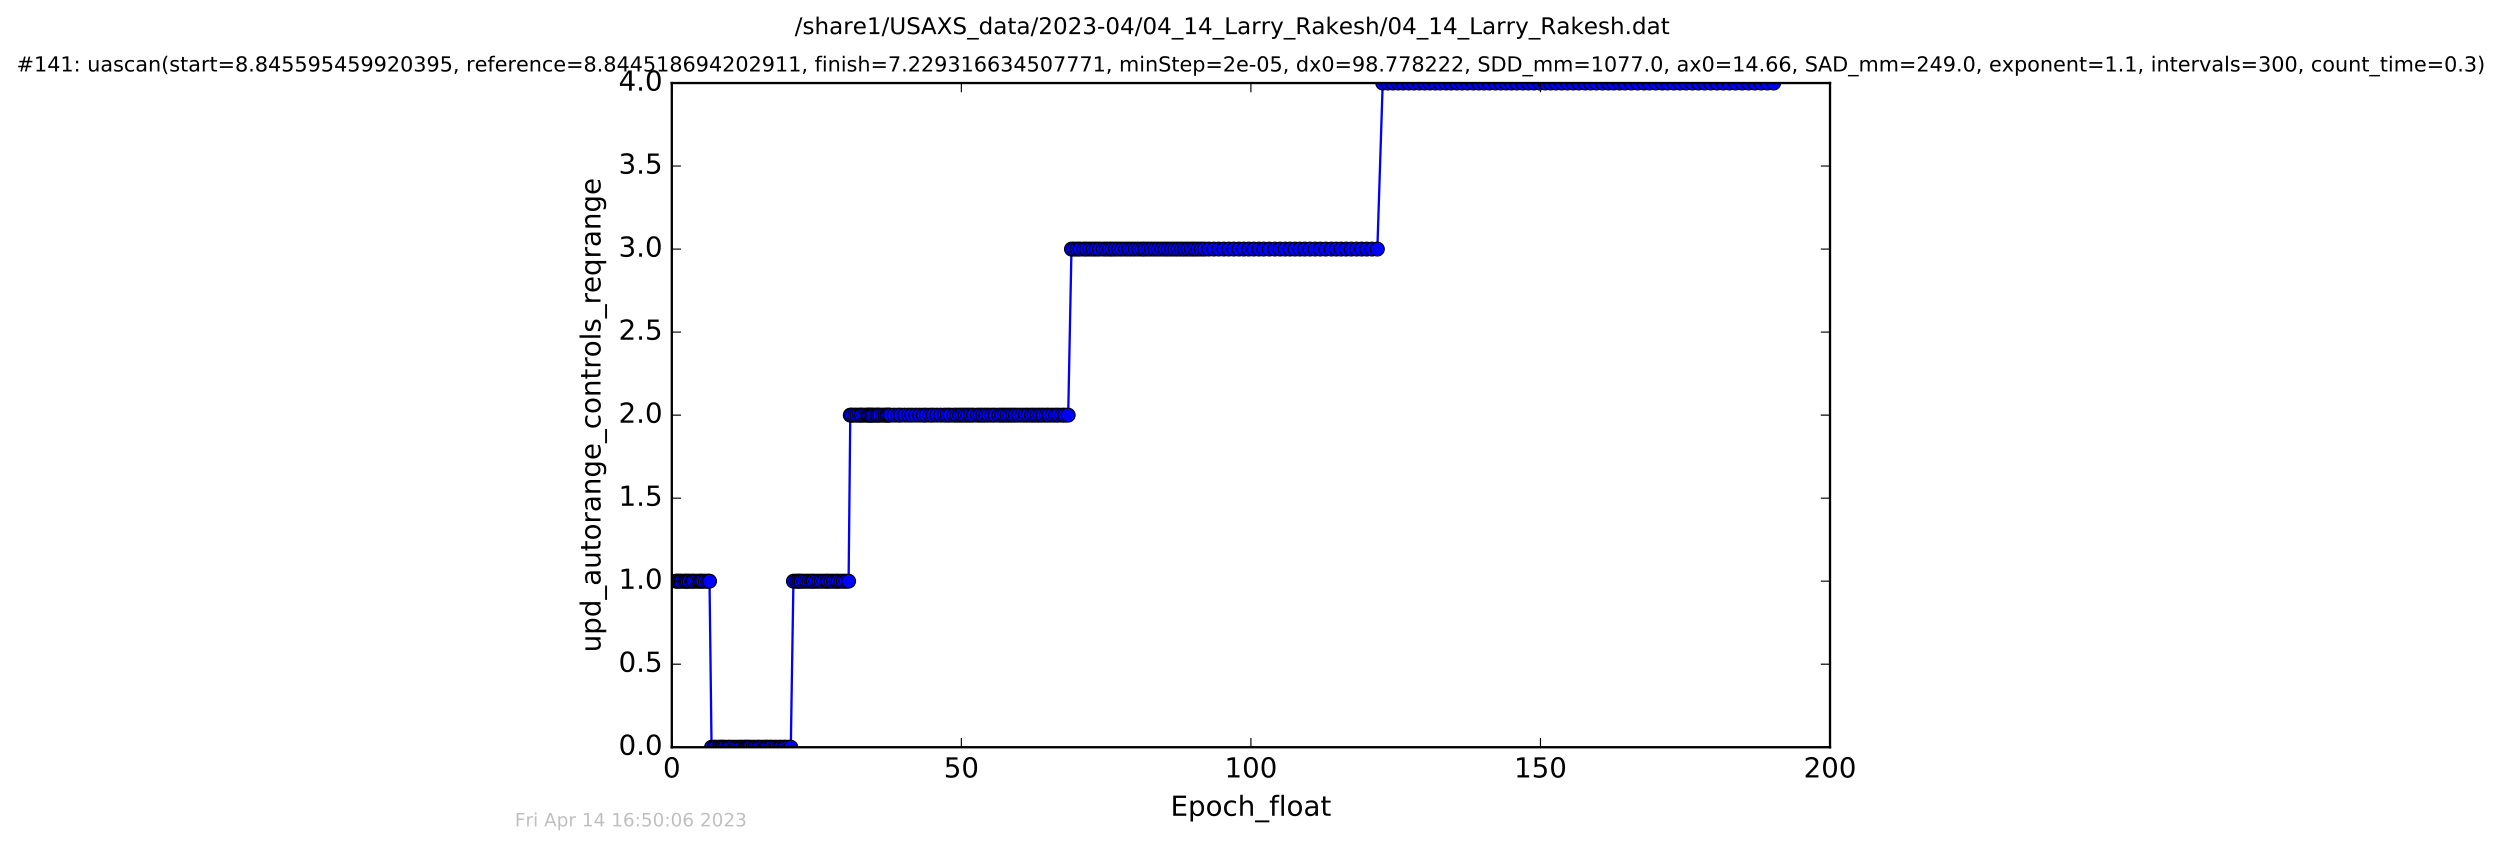<?xml version="1.0" encoding="utf-8" standalone="no"?>
<!DOCTYPE svg PUBLIC "-//W3C//DTD SVG 1.1//EN"
  "http://www.w3.org/Graphics/SVG/1.1/DTD/svg11.dtd">
<!-- Created with matplotlib (http://matplotlib.org/) -->
<svg height="367pt" version="1.1" viewBox="0 0 1084 367" width="1084pt" xmlns="http://www.w3.org/2000/svg" xmlns:xlink="http://www.w3.org/1999/xlink">
 <defs>
  <style type="text/css">
*{stroke-linecap:butt;stroke-linejoin:round;stroke-miterlimit:100000;}
  </style>
 </defs>
 <g id="figure_1">
  <g id="patch_1">
   <path d="M 0 367.2 
L 1084.791 367.2 
L 1084.791 0 
L 0 0 
z
" style="fill:#ffffff;"/>
  </g>
  <g id="axes_1">
   <g id="patch_2">
    <path d="M 291.296 324 
L 793.496 324 
L 793.496 36 
L 291.296 36 
z
" style="fill:#ffffff;"/>
   </g>
   <g id="line2d_1">
    <path clip-path="url(#p54af726ae7)" d="M 293.085 252 
L 307.649 252 
L 308.531 324 
L 342.888 324 
L 344.03 252 
L 367.952 252 
L 368.684 180 
L 463.167 180 
L 464.591 108 
L 597.219 108 
L 599.542 36 
L 769.06 36 
L 769.06 36 
" style="fill:none;stroke:#0000ff;stroke-linecap:square;"/>
    <defs>
     <path d="M 0 3 
C 0.796 3 1.559 2.684 2.121 2.121 
C 2.684 1.559 3 0.796 3 0 
C 3 -0.796 2.684 -1.559 2.121 -2.121 
C 1.559 -2.684 0.796 -3 0 -3 
C -0.796 -3 -1.559 -2.684 -2.121 -2.121 
C -2.684 -1.559 -3 -0.796 -3 0 
C -3 0.796 -2.684 1.559 -2.121 2.121 
C -1.559 2.684 -0.796 3 0 3 
z
" id="m65344b8f3a" style="stroke:#000000;stroke-width:0.5;"/>
    </defs>
    <g clip-path="url(#p54af726ae7)">
     <use style="fill:#0000ff;stroke:#000000;stroke-width:0.5;" x="293.085" xlink:href="#m65344b8f3a" y="252"/>
     <use style="fill:#0000ff;stroke:#000000;stroke-width:0.5;" x="293.813" xlink:href="#m65344b8f3a" y="252"/>
     <use style="fill:#0000ff;stroke:#000000;stroke-width:0.5;" x="294.647" xlink:href="#m65344b8f3a" y="252"/>
     <use style="fill:#0000ff;stroke:#000000;stroke-width:0.5;" x="295.432" xlink:href="#m65344b8f3a" y="252"/>
     <use style="fill:#0000ff;stroke:#000000;stroke-width:0.5;" x="296.605" xlink:href="#m65344b8f3a" y="252"/>
     <use style="fill:#0000ff;stroke:#000000;stroke-width:0.5;" x="297.357" xlink:href="#m65344b8f3a" y="252"/>
     <use style="fill:#0000ff;stroke:#000000;stroke-width:0.5;" x="298.096" xlink:href="#m65344b8f3a" y="252"/>
     <use style="fill:#0000ff;stroke:#000000;stroke-width:0.5;" x="298.836" xlink:href="#m65344b8f3a" y="252"/>
     <use style="fill:#0000ff;stroke:#000000;stroke-width:0.5;" x="299.996" xlink:href="#m65344b8f3a" y="252"/>
     <use style="fill:#0000ff;stroke:#000000;stroke-width:0.5;" x="300.715" xlink:href="#m65344b8f3a" y="252"/>
     <use style="fill:#0000ff;stroke:#000000;stroke-width:0.5;" x="301.885" xlink:href="#m65344b8f3a" y="252"/>
     <use style="fill:#0000ff;stroke:#000000;stroke-width:0.5;" x="303.044" xlink:href="#m65344b8f3a" y="252"/>
     <use style="fill:#0000ff;stroke:#000000;stroke-width:0.5;" x="303.847" xlink:href="#m65344b8f3a" y="252"/>
     <use style="fill:#0000ff;stroke:#000000;stroke-width:0.5;" x="304.641" xlink:href="#m65344b8f3a" y="252"/>
     <use style="fill:#0000ff;stroke:#000000;stroke-width:0.5;" x="305.813" xlink:href="#m65344b8f3a" y="252"/>
     <use style="fill:#0000ff;stroke:#000000;stroke-width:0.5;" x="306.947" xlink:href="#m65344b8f3a" y="252"/>
     <use style="fill:#0000ff;stroke:#000000;stroke-width:0.5;" x="307.649" xlink:href="#m65344b8f3a" y="252"/>
     <use style="fill:#0000ff;stroke:#000000;stroke-width:0.5;" x="308.531" xlink:href="#m65344b8f3a" y="324"/>
     <use style="fill:#0000ff;stroke:#000000;stroke-width:0.5;" x="309.663" xlink:href="#m65344b8f3a" y="324"/>
     <use style="fill:#0000ff;stroke:#000000;stroke-width:0.5;" x="310.374" xlink:href="#m65344b8f3a" y="324"/>
     <use style="fill:#0000ff;stroke:#000000;stroke-width:0.5;" x="311.541" xlink:href="#m65344b8f3a" y="324"/>
     <use style="fill:#0000ff;stroke:#000000;stroke-width:0.5;" x="312.25" xlink:href="#m65344b8f3a" y="324"/>
     <use style="fill:#0000ff;stroke:#000000;stroke-width:0.5;" x="312.963" xlink:href="#m65344b8f3a" y="324"/>
     <use style="fill:#0000ff;stroke:#000000;stroke-width:0.5;" x="313.591" xlink:href="#m65344b8f3a" y="324"/>
     <use style="fill:#0000ff;stroke:#000000;stroke-width:0.5;" x="314.441" xlink:href="#m65344b8f3a" y="324"/>
     <use style="fill:#0000ff;stroke:#000000;stroke-width:0.5;" x="315.654" xlink:href="#m65344b8f3a" y="324"/>
     <use style="fill:#0000ff;stroke:#000000;stroke-width:0.5;" x="316.314" xlink:href="#m65344b8f3a" y="324"/>
     <use style="fill:#0000ff;stroke:#000000;stroke-width:0.5;" x="317.442" xlink:href="#m65344b8f3a" y="324"/>
     <use style="fill:#0000ff;stroke:#000000;stroke-width:0.5;" x="318.618" xlink:href="#m65344b8f3a" y="324"/>
     <use style="fill:#0000ff;stroke:#000000;stroke-width:0.5;" x="319.743" xlink:href="#m65344b8f3a" y="324"/>
     <use style="fill:#0000ff;stroke:#000000;stroke-width:0.5;" x="320.799" xlink:href="#m65344b8f3a" y="324"/>
     <use style="fill:#0000ff;stroke:#000000;stroke-width:0.5;" x="321.593" xlink:href="#m65344b8f3a" y="324"/>
     <use style="fill:#0000ff;stroke:#000000;stroke-width:0.5;" x="322.606" xlink:href="#m65344b8f3a" y="324"/>
     <use style="fill:#0000ff;stroke:#000000;stroke-width:0.5;" x="323.303" xlink:href="#m65344b8f3a" y="324"/>
     <use style="fill:#0000ff;stroke:#000000;stroke-width:0.5;" x="323.969" xlink:href="#m65344b8f3a" y="324"/>
     <use style="fill:#0000ff;stroke:#000000;stroke-width:0.5;" x="324.677" xlink:href="#m65344b8f3a" y="324"/>
     <use style="fill:#0000ff;stroke:#000000;stroke-width:0.5;" x="325.313" xlink:href="#m65344b8f3a" y="324"/>
     <use style="fill:#0000ff;stroke:#000000;stroke-width:0.5;" x="326.478" xlink:href="#m65344b8f3a" y="324"/>
     <use style="fill:#0000ff;stroke:#000000;stroke-width:0.5;" x="327.484" xlink:href="#m65344b8f3a" y="324"/>
     <use style="fill:#0000ff;stroke:#000000;stroke-width:0.5;" x="328.615" xlink:href="#m65344b8f3a" y="324"/>
     <use style="fill:#0000ff;stroke:#000000;stroke-width:0.5;" x="329.281" xlink:href="#m65344b8f3a" y="324"/>
     <use style="fill:#0000ff;stroke:#000000;stroke-width:0.5;" x="330.416" xlink:href="#m65344b8f3a" y="324"/>
     <use style="fill:#0000ff;stroke:#000000;stroke-width:0.5;" x="331.544" xlink:href="#m65344b8f3a" y="324"/>
     <use style="fill:#0000ff;stroke:#000000;stroke-width:0.5;" x="332.212" xlink:href="#m65344b8f3a" y="324"/>
     <use style="fill:#0000ff;stroke:#000000;stroke-width:0.5;" x="332.925" xlink:href="#m65344b8f3a" y="324"/>
     <use style="fill:#0000ff;stroke:#000000;stroke-width:0.5;" x="333.931" xlink:href="#m65344b8f3a" y="324"/>
     <use style="fill:#0000ff;stroke:#000000;stroke-width:0.5;" x="334.652" xlink:href="#m65344b8f3a" y="324"/>
     <use style="fill:#0000ff;stroke:#000000;stroke-width:0.5;" x="335.826" xlink:href="#m65344b8f3a" y="324"/>
     <use style="fill:#0000ff;stroke:#000000;stroke-width:0.5;" x="336.86" xlink:href="#m65344b8f3a" y="324"/>
     <use style="fill:#0000ff;stroke:#000000;stroke-width:0.5;" x="338.031" xlink:href="#m65344b8f3a" y="324"/>
     <use style="fill:#0000ff;stroke:#000000;stroke-width:0.5;" x="338.741" xlink:href="#m65344b8f3a" y="324"/>
     <use style="fill:#0000ff;stroke:#000000;stroke-width:0.5;" x="339.911" xlink:href="#m65344b8f3a" y="324"/>
     <use style="fill:#0000ff;stroke:#000000;stroke-width:0.5;" x="340.584" xlink:href="#m65344b8f3a" y="324"/>
     <use style="fill:#0000ff;stroke:#000000;stroke-width:0.5;" x="341.754" xlink:href="#m65344b8f3a" y="324"/>
     <use style="fill:#0000ff;stroke:#000000;stroke-width:0.5;" x="342.888" xlink:href="#m65344b8f3a" y="324"/>
     <use style="fill:#0000ff;stroke:#000000;stroke-width:0.5;" x="344.03" xlink:href="#m65344b8f3a" y="252"/>
     <use style="fill:#0000ff;stroke:#000000;stroke-width:0.5;" x="345.228" xlink:href="#m65344b8f3a" y="252"/>
     <use style="fill:#0000ff;stroke:#000000;stroke-width:0.5;" x="345.949" xlink:href="#m65344b8f3a" y="252"/>
     <use style="fill:#0000ff;stroke:#000000;stroke-width:0.5;" x="346.736" xlink:href="#m65344b8f3a" y="252"/>
     <use style="fill:#0000ff;stroke:#000000;stroke-width:0.5;" x="347.448" xlink:href="#m65344b8f3a" y="252"/>
     <use style="fill:#0000ff;stroke:#000000;stroke-width:0.5;" x="348.579" xlink:href="#m65344b8f3a" y="252"/>
     <use style="fill:#0000ff;stroke:#000000;stroke-width:0.5;" x="349.714" xlink:href="#m65344b8f3a" y="252"/>
     <use style="fill:#0000ff;stroke:#000000;stroke-width:0.5;" x="350.843" xlink:href="#m65344b8f3a" y="252"/>
     <use style="fill:#0000ff;stroke:#000000;stroke-width:0.5;" x="351.967" xlink:href="#m65344b8f3a" y="252"/>
     <use style="fill:#0000ff;stroke:#000000;stroke-width:0.5;" x="352.688" xlink:href="#m65344b8f3a" y="252"/>
     <use style="fill:#0000ff;stroke:#000000;stroke-width:0.5;" x="353.814" xlink:href="#m65344b8f3a" y="252"/>
     <use style="fill:#0000ff;stroke:#000000;stroke-width:0.5;" x="354.977" xlink:href="#m65344b8f3a" y="252"/>
     <use style="fill:#0000ff;stroke:#000000;stroke-width:0.5;" x="356.109" xlink:href="#m65344b8f3a" y="252"/>
     <use style="fill:#0000ff;stroke:#000000;stroke-width:0.5;" x="357.261" xlink:href="#m65344b8f3a" y="252"/>
     <use style="fill:#0000ff;stroke:#000000;stroke-width:0.5;" x="358.409" xlink:href="#m65344b8f3a" y="252"/>
     <use style="fill:#0000ff;stroke:#000000;stroke-width:0.5;" x="359.125" xlink:href="#m65344b8f3a" y="252"/>
     <use style="fill:#0000ff;stroke:#000000;stroke-width:0.5;" x="360.292" xlink:href="#m65344b8f3a" y="252"/>
     <use style="fill:#0000ff;stroke:#000000;stroke-width:0.5;" x="361.425" xlink:href="#m65344b8f3a" y="252"/>
     <use style="fill:#0000ff;stroke:#000000;stroke-width:0.5;" x="362.558" xlink:href="#m65344b8f3a" y="252"/>
     <use style="fill:#0000ff;stroke:#000000;stroke-width:0.5;" x="363.365" xlink:href="#m65344b8f3a" y="252"/>
     <use style="fill:#0000ff;stroke:#000000;stroke-width:0.5;" x="364.519" xlink:href="#m65344b8f3a" y="252"/>
     <use style="fill:#0000ff;stroke:#000000;stroke-width:0.5;" x="365.654" xlink:href="#m65344b8f3a" y="252"/>
     <use style="fill:#0000ff;stroke:#000000;stroke-width:0.5;" x="366.782" xlink:href="#m65344b8f3a" y="252"/>
     <use style="fill:#0000ff;stroke:#000000;stroke-width:0.5;" x="367.952" xlink:href="#m65344b8f3a" y="252"/>
     <use style="fill:#0000ff;stroke:#000000;stroke-width:0.5;" x="368.684" xlink:href="#m65344b8f3a" y="180"/>
     <use style="fill:#0000ff;stroke:#000000;stroke-width:0.5;" x="369.38" xlink:href="#m65344b8f3a" y="180"/>
     <use style="fill:#0000ff;stroke:#000000;stroke-width:0.5;" x="370.548" xlink:href="#m65344b8f3a" y="180"/>
     <use style="fill:#0000ff;stroke:#000000;stroke-width:0.5;" x="371.678" xlink:href="#m65344b8f3a" y="180"/>
     <use style="fill:#0000ff;stroke:#000000;stroke-width:0.5;" x="372.848" xlink:href="#m65344b8f3a" y="180"/>
     <use style="fill:#0000ff;stroke:#000000;stroke-width:0.5;" x="373.566" xlink:href="#m65344b8f3a" y="180"/>
     <use style="fill:#0000ff;stroke:#000000;stroke-width:0.5;" x="374.705" xlink:href="#m65344b8f3a" y="180"/>
     <use style="fill:#0000ff;stroke:#000000;stroke-width:0.5;" x="375.86" xlink:href="#m65344b8f3a" y="180"/>
     <use style="fill:#0000ff;stroke:#000000;stroke-width:0.5;" x="376.578" xlink:href="#m65344b8f3a" y="180"/>
     <use style="fill:#0000ff;stroke:#000000;stroke-width:0.5;" x="377.303" xlink:href="#m65344b8f3a" y="180"/>
     <use style="fill:#0000ff;stroke:#000000;stroke-width:0.5;" x="377.996" xlink:href="#m65344b8f3a" y="180"/>
     <use style="fill:#0000ff;stroke:#000000;stroke-width:0.5;" x="378.795" xlink:href="#m65344b8f3a" y="180"/>
     <use style="fill:#0000ff;stroke:#000000;stroke-width:0.5;" x="379.922" xlink:href="#m65344b8f3a" y="180"/>
     <use style="fill:#0000ff;stroke:#000000;stroke-width:0.5;" x="380.637" xlink:href="#m65344b8f3a" y="180"/>
     <use style="fill:#0000ff;stroke:#000000;stroke-width:0.5;" x="381.432" xlink:href="#m65344b8f3a" y="180"/>
     <use style="fill:#0000ff;stroke:#000000;stroke-width:0.5;" x="382.64" xlink:href="#m65344b8f3a" y="180"/>
     <use style="fill:#0000ff;stroke:#000000;stroke-width:0.5;" x="383.773" xlink:href="#m65344b8f3a" y="180"/>
     <use style="fill:#0000ff;stroke:#000000;stroke-width:0.5;" x="384.572" xlink:href="#m65344b8f3a" y="180"/>
     <use style="fill:#0000ff;stroke:#000000;stroke-width:0.5;" x="385.281" xlink:href="#m65344b8f3a" y="180"/>
     <use style="fill:#0000ff;stroke:#000000;stroke-width:0.5;" x="386.077" xlink:href="#m65344b8f3a" y="180"/>
     <use style="fill:#0000ff;stroke:#000000;stroke-width:0.5;" x="387.715" xlink:href="#m65344b8f3a" y="180"/>
     <use style="fill:#0000ff;stroke:#000000;stroke-width:0.5;" x="389.38" xlink:href="#m65344b8f3a" y="180"/>
     <use style="fill:#0000ff;stroke:#000000;stroke-width:0.5;" x="390.597" xlink:href="#m65344b8f3a" y="180"/>
     <use style="fill:#0000ff;stroke:#000000;stroke-width:0.5;" x="392.284" xlink:href="#m65344b8f3a" y="180"/>
     <use style="fill:#0000ff;stroke:#000000;stroke-width:0.5;" x="393.946" xlink:href="#m65344b8f3a" y="180"/>
     <use style="fill:#0000ff;stroke:#000000;stroke-width:0.5;" x="395.405" xlink:href="#m65344b8f3a" y="180"/>
     <use style="fill:#0000ff;stroke:#000000;stroke-width:0.5;" x="397.08" xlink:href="#m65344b8f3a" y="180"/>
     <use style="fill:#0000ff;stroke:#000000;stroke-width:0.5;" x="398.722" xlink:href="#m65344b8f3a" y="180"/>
     <use style="fill:#0000ff;stroke:#000000;stroke-width:0.5;" x="400.345" xlink:href="#m65344b8f3a" y="180"/>
     <use style="fill:#0000ff;stroke:#000000;stroke-width:0.5;" x="401.645" xlink:href="#m65344b8f3a" y="180"/>
     <use style="fill:#0000ff;stroke:#000000;stroke-width:0.5;" x="403.316" xlink:href="#m65344b8f3a" y="180"/>
     <use style="fill:#0000ff;stroke:#000000;stroke-width:0.5;" x="404.613" xlink:href="#m65344b8f3a" y="180"/>
     <use style="fill:#0000ff;stroke:#000000;stroke-width:0.5;" x="406.253" xlink:href="#m65344b8f3a" y="180"/>
     <use style="fill:#0000ff;stroke:#000000;stroke-width:0.5;" x="407.877" xlink:href="#m65344b8f3a" y="180"/>
     <use style="fill:#0000ff;stroke:#000000;stroke-width:0.5;" x="409.55" xlink:href="#m65344b8f3a" y="180"/>
     <use style="fill:#0000ff;stroke:#000000;stroke-width:0.5;" x="410.813" xlink:href="#m65344b8f3a" y="180"/>
     <use style="fill:#0000ff;stroke:#000000;stroke-width:0.5;" x="412.024" xlink:href="#m65344b8f3a" y="180"/>
     <use style="fill:#0000ff;stroke:#000000;stroke-width:0.5;" x="413.664" xlink:href="#m65344b8f3a" y="180"/>
     <use style="fill:#0000ff;stroke:#000000;stroke-width:0.5;" x="414.885" xlink:href="#m65344b8f3a" y="180"/>
     <use style="fill:#0000ff;stroke:#000000;stroke-width:0.5;" x="416.097" xlink:href="#m65344b8f3a" y="180"/>
     <use style="fill:#0000ff;stroke:#000000;stroke-width:0.5;" x="417.293" xlink:href="#m65344b8f3a" y="180"/>
     <use style="fill:#0000ff;stroke:#000000;stroke-width:0.5;" x="418.506" xlink:href="#m65344b8f3a" y="180"/>
     <use style="fill:#0000ff;stroke:#000000;stroke-width:0.5;" x="419.723" xlink:href="#m65344b8f3a" y="180"/>
     <use style="fill:#0000ff;stroke:#000000;stroke-width:0.5;" x="420.934" xlink:href="#m65344b8f3a" y="180"/>
     <use style="fill:#0000ff;stroke:#000000;stroke-width:0.5;" x="422.147" xlink:href="#m65344b8f3a" y="180"/>
     <use style="fill:#0000ff;stroke:#000000;stroke-width:0.5;" x="423.791" xlink:href="#m65344b8f3a" y="180"/>
     <use style="fill:#0000ff;stroke:#000000;stroke-width:0.5;" x="424.984" xlink:href="#m65344b8f3a" y="180"/>
     <use style="fill:#0000ff;stroke:#000000;stroke-width:0.5;" x="426.179" xlink:href="#m65344b8f3a" y="180"/>
     <use style="fill:#0000ff;stroke:#000000;stroke-width:0.5;" x="427.451" xlink:href="#m65344b8f3a" y="180"/>
     <use style="fill:#0000ff;stroke:#000000;stroke-width:0.5;" x="428.728" xlink:href="#m65344b8f3a" y="180"/>
     <use style="fill:#0000ff;stroke:#000000;stroke-width:0.5;" x="430.187" xlink:href="#m65344b8f3a" y="180"/>
     <use style="fill:#0000ff;stroke:#000000;stroke-width:0.5;" x="431.483" xlink:href="#m65344b8f3a" y="180"/>
     <use style="fill:#0000ff;stroke:#000000;stroke-width:0.5;" x="433.114" xlink:href="#m65344b8f3a" y="180"/>
     <use style="fill:#0000ff;stroke:#000000;stroke-width:0.5;" x="434.328" xlink:href="#m65344b8f3a" y="180"/>
     <use style="fill:#0000ff;stroke:#000000;stroke-width:0.5;" x="435.5" xlink:href="#m65344b8f3a" y="180"/>
     <use style="fill:#0000ff;stroke:#000000;stroke-width:0.5;" x="436.713" xlink:href="#m65344b8f3a" y="180"/>
     <use style="fill:#0000ff;stroke:#000000;stroke-width:0.5;" x="437.942" xlink:href="#m65344b8f3a" y="180"/>
     <use style="fill:#0000ff;stroke:#000000;stroke-width:0.5;" x="439.149" xlink:href="#m65344b8f3a" y="180"/>
     <use style="fill:#0000ff;stroke:#000000;stroke-width:0.5;" x="440.356" xlink:href="#m65344b8f3a" y="180"/>
     <use style="fill:#0000ff;stroke:#000000;stroke-width:0.5;" x="441.778" xlink:href="#m65344b8f3a" y="180"/>
     <use style="fill:#0000ff;stroke:#000000;stroke-width:0.5;" x="443.243" xlink:href="#m65344b8f3a" y="180"/>
     <use style="fill:#0000ff;stroke:#000000;stroke-width:0.5;" x="444.621" xlink:href="#m65344b8f3a" y="180"/>
     <use style="fill:#0000ff;stroke:#000000;stroke-width:0.5;" x="445.848" xlink:href="#m65344b8f3a" y="180"/>
     <use style="fill:#0000ff;stroke:#000000;stroke-width:0.5;" x="447.219" xlink:href="#m65344b8f3a" y="180"/>
     <use style="fill:#0000ff;stroke:#000000;stroke-width:0.5;" x="448.433" xlink:href="#m65344b8f3a" y="180"/>
     <use style="fill:#0000ff;stroke:#000000;stroke-width:0.5;" x="449.77" xlink:href="#m65344b8f3a" y="180"/>
     <use style="fill:#0000ff;stroke:#000000;stroke-width:0.5;" x="450.994" xlink:href="#m65344b8f3a" y="180"/>
     <use style="fill:#0000ff;stroke:#000000;stroke-width:0.5;" x="452.281" xlink:href="#m65344b8f3a" y="180"/>
     <use style="fill:#0000ff;stroke:#000000;stroke-width:0.5;" x="453.661" xlink:href="#m65344b8f3a" y="180"/>
     <use style="fill:#0000ff;stroke:#000000;stroke-width:0.5;" x="454.832" xlink:href="#m65344b8f3a" y="180"/>
     <use style="fill:#0000ff;stroke:#000000;stroke-width:0.5;" x="456.274" xlink:href="#m65344b8f3a" y="180"/>
     <use style="fill:#0000ff;stroke:#000000;stroke-width:0.5;" x="457.732" xlink:href="#m65344b8f3a" y="180"/>
     <use style="fill:#0000ff;stroke:#000000;stroke-width:0.5;" x="458.945" xlink:href="#m65344b8f3a" y="180"/>
     <use style="fill:#0000ff;stroke:#000000;stroke-width:0.5;" x="460.569" xlink:href="#m65344b8f3a" y="180"/>
     <use style="fill:#0000ff;stroke:#000000;stroke-width:0.5;" x="461.781" xlink:href="#m65344b8f3a" y="180"/>
     <use style="fill:#0000ff;stroke:#000000;stroke-width:0.5;" x="463.167" xlink:href="#m65344b8f3a" y="180"/>
     <use style="fill:#0000ff;stroke:#000000;stroke-width:0.5;" x="464.591" xlink:href="#m65344b8f3a" y="108"/>
     <use style="fill:#0000ff;stroke:#000000;stroke-width:0.5;" x="465.798" xlink:href="#m65344b8f3a" y="108"/>
     <use style="fill:#0000ff;stroke:#000000;stroke-width:0.5;" x="467.139" xlink:href="#m65344b8f3a" y="108"/>
     <use style="fill:#0000ff;stroke:#000000;stroke-width:0.5;" x="468.35" xlink:href="#m65344b8f3a" y="108"/>
     <use style="fill:#0000ff;stroke:#000000;stroke-width:0.5;" x="469.983" xlink:href="#m65344b8f3a" y="108"/>
     <use style="fill:#0000ff;stroke:#000000;stroke-width:0.5;" x="471.2" xlink:href="#m65344b8f3a" y="108"/>
     <use style="fill:#0000ff;stroke:#000000;stroke-width:0.5;" x="472.636" xlink:href="#m65344b8f3a" y="108"/>
     <use style="fill:#0000ff;stroke:#000000;stroke-width:0.5;" x="474.01" xlink:href="#m65344b8f3a" y="108"/>
     <use style="fill:#0000ff;stroke:#000000;stroke-width:0.5;" x="475.318" xlink:href="#m65344b8f3a" y="108"/>
     <use style="fill:#0000ff;stroke:#000000;stroke-width:0.5;" x="476.727" xlink:href="#m65344b8f3a" y="108"/>
     <use style="fill:#0000ff;stroke:#000000;stroke-width:0.5;" x="478.398" xlink:href="#m65344b8f3a" y="108"/>
     <use style="fill:#0000ff;stroke:#000000;stroke-width:0.5;" x="479.736" xlink:href="#m65344b8f3a" y="108"/>
     <use style="fill:#0000ff;stroke:#000000;stroke-width:0.5;" x="481.123" xlink:href="#m65344b8f3a" y="108"/>
     <use style="fill:#0000ff;stroke:#000000;stroke-width:0.5;" x="482.327" xlink:href="#m65344b8f3a" y="108"/>
     <use style="fill:#0000ff;stroke:#000000;stroke-width:0.5;" x="483.67" xlink:href="#m65344b8f3a" y="108"/>
     <use style="fill:#0000ff;stroke:#000000;stroke-width:0.5;" x="485.091" xlink:href="#m65344b8f3a" y="108"/>
     <use style="fill:#0000ff;stroke:#000000;stroke-width:0.5;" x="486.527" xlink:href="#m65344b8f3a" y="108"/>
     <use style="fill:#0000ff;stroke:#000000;stroke-width:0.5;" x="488.025" xlink:href="#m65344b8f3a" y="108"/>
     <use style="fill:#0000ff;stroke:#000000;stroke-width:0.5;" x="489.485" xlink:href="#m65344b8f3a" y="108"/>
     <use style="fill:#0000ff;stroke:#000000;stroke-width:0.5;" x="490.909" xlink:href="#m65344b8f3a" y="108"/>
     <use style="fill:#0000ff;stroke:#000000;stroke-width:0.5;" x="492.332" xlink:href="#m65344b8f3a" y="108"/>
     <use style="fill:#0000ff;stroke:#000000;stroke-width:0.5;" x="493.803" xlink:href="#m65344b8f3a" y="108"/>
     <use style="fill:#0000ff;stroke:#000000;stroke-width:0.5;" x="495.274" xlink:href="#m65344b8f3a" y="108"/>
     <use style="fill:#0000ff;stroke:#000000;stroke-width:0.5;" x="496.483" xlink:href="#m65344b8f3a" y="108"/>
     <use style="fill:#0000ff;stroke:#000000;stroke-width:0.5;" x="497.916" xlink:href="#m65344b8f3a" y="108"/>
     <use style="fill:#0000ff;stroke:#000000;stroke-width:0.5;" x="499.321" xlink:href="#m65344b8f3a" y="108"/>
     <use style="fill:#0000ff;stroke:#000000;stroke-width:0.5;" x="500.786" xlink:href="#m65344b8f3a" y="108"/>
     <use style="fill:#0000ff;stroke:#000000;stroke-width:0.5;" x="502.252" xlink:href="#m65344b8f3a" y="108"/>
     <use style="fill:#0000ff;stroke:#000000;stroke-width:0.5;" x="503.757" xlink:href="#m65344b8f3a" y="108"/>
     <use style="fill:#0000ff;stroke:#000000;stroke-width:0.5;" x="505.181" xlink:href="#m65344b8f3a" y="108"/>
     <use style="fill:#0000ff;stroke:#000000;stroke-width:0.5;" x="506.561" xlink:href="#m65344b8f3a" y="108"/>
     <use style="fill:#0000ff;stroke:#000000;stroke-width:0.5;" x="508.025" xlink:href="#m65344b8f3a" y="108"/>
     <use style="fill:#0000ff;stroke:#000000;stroke-width:0.5;" x="509.449" xlink:href="#m65344b8f3a" y="108"/>
     <use style="fill:#0000ff;stroke:#000000;stroke-width:0.5;" x="510.829" xlink:href="#m65344b8f3a" y="108"/>
     <use style="fill:#0000ff;stroke:#000000;stroke-width:0.5;" x="512.294" xlink:href="#m65344b8f3a" y="108"/>
     <use style="fill:#0000ff;stroke:#000000;stroke-width:0.5;" x="513.715" xlink:href="#m65344b8f3a" y="108"/>
     <use style="fill:#0000ff;stroke:#000000;stroke-width:0.5;" x="515.144" xlink:href="#m65344b8f3a" y="108"/>
     <use style="fill:#0000ff;stroke:#000000;stroke-width:0.5;" x="516.575" xlink:href="#m65344b8f3a" y="108"/>
     <use style="fill:#0000ff;stroke:#000000;stroke-width:0.5;" x="517.919" xlink:href="#m65344b8f3a" y="108"/>
     <use style="fill:#0000ff;stroke:#000000;stroke-width:0.5;" x="519.368" xlink:href="#m65344b8f3a" y="108"/>
     <use style="fill:#0000ff;stroke:#000000;stroke-width:0.5;" x="520.873" xlink:href="#m65344b8f3a" y="108"/>
     <use style="fill:#0000ff;stroke:#000000;stroke-width:0.5;" x="522.338" xlink:href="#m65344b8f3a" y="108"/>
     <use style="fill:#0000ff;stroke:#000000;stroke-width:0.5;" x="524.154" xlink:href="#m65344b8f3a" y="108"/>
     <use style="fill:#0000ff;stroke:#000000;stroke-width:0.5;" x="526.322" xlink:href="#m65344b8f3a" y="108"/>
     <use style="fill:#0000ff;stroke:#000000;stroke-width:0.5;" x="528.449" xlink:href="#m65344b8f3a" y="108"/>
     <use style="fill:#0000ff;stroke:#000000;stroke-width:0.5;" x="530.67" xlink:href="#m65344b8f3a" y="108"/>
     <use style="fill:#0000ff;stroke:#000000;stroke-width:0.5;" x="532.809" xlink:href="#m65344b8f3a" y="108"/>
     <use style="fill:#0000ff;stroke:#000000;stroke-width:0.5;" x="534.984" xlink:href="#m65344b8f3a" y="108"/>
     <use style="fill:#0000ff;stroke:#000000;stroke-width:0.5;" x="537.204" xlink:href="#m65344b8f3a" y="108"/>
     <use style="fill:#0000ff;stroke:#000000;stroke-width:0.5;" x="539.338" xlink:href="#m65344b8f3a" y="108"/>
     <use style="fill:#0000ff;stroke:#000000;stroke-width:0.5;" x="541.473" xlink:href="#m65344b8f3a" y="108"/>
     <use style="fill:#0000ff;stroke:#000000;stroke-width:0.5;" x="543.643" xlink:href="#m65344b8f3a" y="108"/>
     <use style="fill:#0000ff;stroke:#000000;stroke-width:0.5;" x="545.865" xlink:href="#m65344b8f3a" y="108"/>
     <use style="fill:#0000ff;stroke:#000000;stroke-width:0.5;" x="547.966" xlink:href="#m65344b8f3a" y="108"/>
     <use style="fill:#0000ff;stroke:#000000;stroke-width:0.5;" x="550.386" xlink:href="#m65344b8f3a" y="108"/>
     <use style="fill:#0000ff;stroke:#000000;stroke-width:0.5;" x="552.773" xlink:href="#m65344b8f3a" y="108"/>
     <use style="fill:#0000ff;stroke:#000000;stroke-width:0.5;" x="555.073" xlink:href="#m65344b8f3a" y="108"/>
     <use style="fill:#0000ff;stroke:#000000;stroke-width:0.5;" x="557.252" xlink:href="#m65344b8f3a" y="108"/>
     <use style="fill:#0000ff;stroke:#000000;stroke-width:0.5;" x="559.386" xlink:href="#m65344b8f3a" y="108"/>
     <use style="fill:#0000ff;stroke:#000000;stroke-width:0.5;" x="561.52" xlink:href="#m65344b8f3a" y="108"/>
     <use style="fill:#0000ff;stroke:#000000;stroke-width:0.5;" x="563.645" xlink:href="#m65344b8f3a" y="108"/>
     <use style="fill:#0000ff;stroke:#000000;stroke-width:0.5;" x="565.743" xlink:href="#m65344b8f3a" y="108"/>
     <use style="fill:#0000ff;stroke:#000000;stroke-width:0.5;" x="567.964" xlink:href="#m65344b8f3a" y="108"/>
     <use style="fill:#0000ff;stroke:#000000;stroke-width:0.5;" x="570.221" xlink:href="#m65344b8f3a" y="108"/>
     <use style="fill:#0000ff;stroke:#000000;stroke-width:0.5;" x="572.484" xlink:href="#m65344b8f3a" y="108"/>
     <use style="fill:#0000ff;stroke:#000000;stroke-width:0.5;" x="574.826" xlink:href="#m65344b8f3a" y="108"/>
     <use style="fill:#0000ff;stroke:#000000;stroke-width:0.5;" x="577.259" xlink:href="#m65344b8f3a" y="108"/>
     <use style="fill:#0000ff;stroke:#000000;stroke-width:0.5;" x="579.407" xlink:href="#m65344b8f3a" y="108"/>
     <use style="fill:#0000ff;stroke:#000000;stroke-width:0.5;" x="581.517" xlink:href="#m65344b8f3a" y="108"/>
     <use style="fill:#0000ff;stroke:#000000;stroke-width:0.5;" x="583.695" xlink:href="#m65344b8f3a" y="108"/>
     <use style="fill:#0000ff;stroke:#000000;stroke-width:0.5;" x="585.912" xlink:href="#m65344b8f3a" y="108"/>
     <use style="fill:#0000ff;stroke:#000000;stroke-width:0.5;" x="588.224" xlink:href="#m65344b8f3a" y="108"/>
     <use style="fill:#0000ff;stroke:#000000;stroke-width:0.5;" x="590.398" xlink:href="#m65344b8f3a" y="108"/>
     <use style="fill:#0000ff;stroke:#000000;stroke-width:0.5;" x="592.619" xlink:href="#m65344b8f3a" y="108"/>
     <use style="fill:#0000ff;stroke:#000000;stroke-width:0.5;" x="594.915" xlink:href="#m65344b8f3a" y="108"/>
     <use style="fill:#0000ff;stroke:#000000;stroke-width:0.5;" x="597.219" xlink:href="#m65344b8f3a" y="108"/>
     <use style="fill:#0000ff;stroke:#000000;stroke-width:0.5;" x="599.542" xlink:href="#m65344b8f3a" y="36"/>
     <use style="fill:#0000ff;stroke:#000000;stroke-width:0.5;" x="601.731" xlink:href="#m65344b8f3a" y="36"/>
     <use style="fill:#0000ff;stroke:#000000;stroke-width:0.5;" x="603.947" xlink:href="#m65344b8f3a" y="36"/>
     <use style="fill:#0000ff;stroke:#000000;stroke-width:0.5;" x="606.247" xlink:href="#m65344b8f3a" y="36"/>
     <use style="fill:#0000ff;stroke:#000000;stroke-width:0.5;" x="608.385" xlink:href="#m65344b8f3a" y="36"/>
     <use style="fill:#0000ff;stroke:#000000;stroke-width:0.5;" x="610.899" xlink:href="#m65344b8f3a" y="36"/>
     <use style="fill:#0000ff;stroke:#000000;stroke-width:0.5;" x="613.079" xlink:href="#m65344b8f3a" y="36"/>
     <use style="fill:#0000ff;stroke:#000000;stroke-width:0.5;" x="615.467" xlink:href="#m65344b8f3a" y="36"/>
     <use style="fill:#0000ff;stroke:#000000;stroke-width:0.5;" x="617.767" xlink:href="#m65344b8f3a" y="36"/>
     <use style="fill:#0000ff;stroke:#000000;stroke-width:0.5;" x="619.99" xlink:href="#m65344b8f3a" y="36"/>
     <use style="fill:#0000ff;stroke:#000000;stroke-width:0.5;" x="622.331" xlink:href="#m65344b8f3a" y="36"/>
     <use style="fill:#0000ff;stroke:#000000;stroke-width:0.5;" x="624.463" xlink:href="#m65344b8f3a" y="36"/>
     <use style="fill:#0000ff;stroke:#000000;stroke-width:0.5;" x="626.975" xlink:href="#m65344b8f3a" y="36"/>
     <use style="fill:#0000ff;stroke:#000000;stroke-width:0.5;" x="629.182" xlink:href="#m65344b8f3a" y="36"/>
     <use style="fill:#0000ff;stroke:#000000;stroke-width:0.5;" x="631.694" xlink:href="#m65344b8f3a" y="36"/>
     <use style="fill:#0000ff;stroke:#000000;stroke-width:0.5;" x="633.955" xlink:href="#m65344b8f3a" y="36"/>
     <use style="fill:#0000ff;stroke:#000000;stroke-width:0.5;" x="636.309" xlink:href="#m65344b8f3a" y="36"/>
     <use style="fill:#0000ff;stroke:#000000;stroke-width:0.5;" x="638.821" xlink:href="#m65344b8f3a" y="36"/>
     <use style="fill:#0000ff;stroke:#000000;stroke-width:0.5;" x="641.236" xlink:href="#m65344b8f3a" y="36"/>
     <use style="fill:#0000ff;stroke:#000000;stroke-width:0.5;" x="643.509" xlink:href="#m65344b8f3a" y="36"/>
     <use style="fill:#0000ff;stroke:#000000;stroke-width:0.5;" x="645.807" xlink:href="#m65344b8f3a" y="36"/>
     <use style="fill:#0000ff;stroke:#000000;stroke-width:0.5;" x="648.407" xlink:href="#m65344b8f3a" y="36"/>
     <use style="fill:#0000ff;stroke:#000000;stroke-width:0.5;" x="650.779" xlink:href="#m65344b8f3a" y="36"/>
     <use style="fill:#0000ff;stroke:#000000;stroke-width:0.5;" x="653.134" xlink:href="#m65344b8f3a" y="36"/>
     <use style="fill:#0000ff;stroke:#000000;stroke-width:0.5;" x="655.395" xlink:href="#m65344b8f3a" y="36"/>
     <use style="fill:#0000ff;stroke:#000000;stroke-width:0.5;" x="657.735" xlink:href="#m65344b8f3a" y="36"/>
     <use style="fill:#0000ff;stroke:#000000;stroke-width:0.5;" x="660.287" xlink:href="#m65344b8f3a" y="36"/>
     <use style="fill:#0000ff;stroke:#000000;stroke-width:0.5;" x="662.716" xlink:href="#m65344b8f3a" y="36"/>
     <use style="fill:#0000ff;stroke:#000000;stroke-width:0.5;" x="665.105" xlink:href="#m65344b8f3a" y="36"/>
     <use style="fill:#0000ff;stroke:#000000;stroke-width:0.5;" x="667.656" xlink:href="#m65344b8f3a" y="36"/>
     <use style="fill:#0000ff;stroke:#000000;stroke-width:0.5;" x="669.996" xlink:href="#m65344b8f3a" y="36"/>
     <use style="fill:#0000ff;stroke:#000000;stroke-width:0.5;" x="672.344" xlink:href="#m65344b8f3a" y="36"/>
     <use style="fill:#0000ff;stroke:#000000;stroke-width:0.5;" x="674.684" xlink:href="#m65344b8f3a" y="36"/>
     <use style="fill:#0000ff;stroke:#000000;stroke-width:0.5;" x="677.153" xlink:href="#m65344b8f3a" y="36"/>
     <use style="fill:#0000ff;stroke:#000000;stroke-width:0.5;" x="679.657" xlink:href="#m65344b8f3a" y="36"/>
     <use style="fill:#0000ff;stroke:#000000;stroke-width:0.5;" x="682.133" xlink:href="#m65344b8f3a" y="36"/>
     <use style="fill:#0000ff;stroke:#000000;stroke-width:0.5;" x="684.602" xlink:href="#m65344b8f3a" y="36"/>
     <use style="fill:#0000ff;stroke:#000000;stroke-width:0.5;" x="687.299" xlink:href="#m65344b8f3a" y="36"/>
     <use style="fill:#0000ff;stroke:#000000;stroke-width:0.5;" x="689.667" xlink:href="#m65344b8f3a" y="36"/>
     <use style="fill:#0000ff;stroke:#000000;stroke-width:0.5;" x="692.135" xlink:href="#m65344b8f3a" y="36"/>
     <use style="fill:#0000ff;stroke:#000000;stroke-width:0.5;" x="694.832" xlink:href="#m65344b8f3a" y="36"/>
     <use style="fill:#0000ff;stroke:#000000;stroke-width:0.5;" x="697.383" xlink:href="#m65344b8f3a" y="36"/>
     <use style="fill:#0000ff;stroke:#000000;stroke-width:0.5;" x="699.712" xlink:href="#m65344b8f3a" y="36"/>
     <use style="fill:#0000ff;stroke:#000000;stroke-width:0.5;" x="702.264" xlink:href="#m65344b8f3a" y="36"/>
     <use style="fill:#0000ff;stroke:#000000;stroke-width:0.5;" x="704.555" xlink:href="#m65344b8f3a" y="36"/>
     <use style="fill:#0000ff;stroke:#000000;stroke-width:0.5;" x="707.326" xlink:href="#m65344b8f3a" y="36"/>
     <use style="fill:#0000ff;stroke:#000000;stroke-width:0.5;" x="710.049" xlink:href="#m65344b8f3a" y="36"/>
     <use style="fill:#0000ff;stroke:#000000;stroke-width:0.5;" x="712.856" xlink:href="#m65344b8f3a" y="36"/>
     <use style="fill:#0000ff;stroke:#000000;stroke-width:0.5;" x="715.196" xlink:href="#m65344b8f3a" y="36"/>
     <use style="fill:#0000ff;stroke:#000000;stroke-width:0.5;" x="717.959" xlink:href="#m65344b8f3a" y="36"/>
     <use style="fill:#0000ff;stroke:#000000;stroke-width:0.5;" x="720.72" xlink:href="#m65344b8f3a" y="36"/>
     <use style="fill:#0000ff;stroke:#000000;stroke-width:0.5;" x="723.055" xlink:href="#m65344b8f3a" y="36"/>
     <use style="fill:#0000ff;stroke:#000000;stroke-width:0.5;" x="725.788" xlink:href="#m65344b8f3a" y="36"/>
     <use style="fill:#0000ff;stroke:#000000;stroke-width:0.5;" x="728.421" xlink:href="#m65344b8f3a" y="36"/>
     <use style="fill:#0000ff;stroke:#000000;stroke-width:0.5;" x="731.059" xlink:href="#m65344b8f3a" y="36"/>
     <use style="fill:#0000ff;stroke:#000000;stroke-width:0.5;" x="733.824" xlink:href="#m65344b8f3a" y="36"/>
     <use style="fill:#0000ff;stroke:#000000;stroke-width:0.5;" x="736.467" xlink:href="#m65344b8f3a" y="36"/>
     <use style="fill:#0000ff;stroke:#000000;stroke-width:0.5;" x="739.126" xlink:href="#m65344b8f3a" y="36"/>
     <use style="fill:#0000ff;stroke:#000000;stroke-width:0.5;" x="741.774" xlink:href="#m65344b8f3a" y="36"/>
     <use style="fill:#0000ff;stroke:#000000;stroke-width:0.5;" x="744.485" xlink:href="#m65344b8f3a" y="36"/>
     <use style="fill:#0000ff;stroke:#000000;stroke-width:0.5;" x="747.201" xlink:href="#m65344b8f3a" y="36"/>
     <use style="fill:#0000ff;stroke:#000000;stroke-width:0.5;" x="749.849" xlink:href="#m65344b8f3a" y="36"/>
     <use style="fill:#0000ff;stroke:#000000;stroke-width:0.5;" x="752.486" xlink:href="#m65344b8f3a" y="36"/>
     <use style="fill:#0000ff;stroke:#000000;stroke-width:0.5;" x="755.38" xlink:href="#m65344b8f3a" y="36"/>
     <use style="fill:#0000ff;stroke:#000000;stroke-width:0.5;" x="758.135" xlink:href="#m65344b8f3a" y="36"/>
     <use style="fill:#0000ff;stroke:#000000;stroke-width:0.5;" x="760.898" xlink:href="#m65344b8f3a" y="36"/>
     <use style="fill:#0000ff;stroke:#000000;stroke-width:0.5;" x="763.618" xlink:href="#m65344b8f3a" y="36"/>
     <use style="fill:#0000ff;stroke:#000000;stroke-width:0.5;" x="766.338" xlink:href="#m65344b8f3a" y="36"/>
     <use style="fill:#0000ff;stroke:#000000;stroke-width:0.5;" x="769.06" xlink:href="#m65344b8f3a" y="36"/>
    </g>
   </g>
   <g id="patch_3">
    <path d="M 291.296 36 
L 793.496 36 
" style="fill:none;stroke:#000000;stroke-linecap:square;stroke-linejoin:miter;"/>
   </g>
   <g id="patch_4">
    <path d="M 793.496 324 
L 793.496 36 
" style="fill:none;stroke:#000000;stroke-linecap:square;stroke-linejoin:miter;"/>
   </g>
   <g id="patch_5">
    <path d="M 291.296 324 
L 793.496 324 
" style="fill:none;stroke:#000000;stroke-linecap:square;stroke-linejoin:miter;"/>
   </g>
   <g id="patch_6">
    <path d="M 291.296 324 
L 291.296 36 
" style="fill:none;stroke:#000000;stroke-linecap:square;stroke-linejoin:miter;"/>
   </g>
   <g id="matplotlib.axis_1">
    <g id="xtick_1">
     <g id="line2d_2">
      <defs>
       <path d="M 0 0 
L 0 -4 
" id="mdc70692369" style="stroke:#000000;stroke-width:0.5;"/>
      </defs>
      <g>
       <use style="stroke:#000000;stroke-width:0.5;" x="291.296" xlink:href="#mdc70692369" y="324"/>
      </g>
     </g>
     <g id="line2d_3">
      <defs>
       <path d="M 0 0 
L 0 4 
" id="maa51353ab0" style="stroke:#000000;stroke-width:0.5;"/>
      </defs>
      <g>
       <use style="stroke:#000000;stroke-width:0.5;" x="291.296" xlink:href="#maa51353ab0" y="36"/>
      </g>
     </g>
     <g id="text_1">
      <!-- 0 -->
      <defs>
       <path d="M 31.781 66.406 
Q 24.172 66.406 20.328 58.906 
Q 16.5 51.422 16.5 36.375 
Q 16.5 21.391 20.328 13.891 
Q 24.172 6.391 31.781 6.391 
Q 39.453 6.391 43.281 13.891 
Q 47.125 21.391 47.125 36.375 
Q 47.125 51.422 43.281 58.906 
Q 39.453 66.406 31.781 66.406 
M 31.781 74.219 
Q 44.047 74.219 50.516 64.516 
Q 56.984 54.828 56.984 36.375 
Q 56.984 17.969 50.516 8.266 
Q 44.047 -1.422 31.781 -1.422 
Q 19.531 -1.422 13.062 8.266 
Q 6.594 17.969 6.594 36.375 
Q 6.594 54.828 13.062 64.516 
Q 19.531 74.219 31.781 74.219 
" id="BitstreamVeraSans-Roman-30"/>
      </defs>
      <g transform="translate(287.478 337.118)scale(0.12 -0.12)">
       <use xlink:href="#BitstreamVeraSans-Roman-30"/>
      </g>
     </g>
    </g>
    <g id="xtick_2">
     <g id="line2d_4">
      <g>
       <use style="stroke:#000000;stroke-width:0.5;" x="416.846" xlink:href="#mdc70692369" y="324"/>
      </g>
     </g>
     <g id="line2d_5">
      <g>
       <use style="stroke:#000000;stroke-width:0.5;" x="416.846" xlink:href="#maa51353ab0" y="36"/>
      </g>
     </g>
     <g id="text_2">
      <!-- 50 -->
      <defs>
       <path d="M 10.797 72.906 
L 49.516 72.906 
L 49.516 64.594 
L 19.828 64.594 
L 19.828 46.734 
Q 21.969 47.469 24.109 47.828 
Q 26.266 48.188 28.422 48.188 
Q 40.625 48.188 47.75 41.5 
Q 54.891 34.812 54.891 23.391 
Q 54.891 11.625 47.562 5.094 
Q 40.234 -1.422 26.906 -1.422 
Q 22.312 -1.422 17.547 -0.641 
Q 12.797 0.141 7.719 1.703 
L 7.719 11.625 
Q 12.109 9.234 16.797 8.062 
Q 21.484 6.891 26.703 6.891 
Q 35.156 6.891 40.078 11.328 
Q 45.016 15.766 45.016 23.391 
Q 45.016 31 40.078 35.438 
Q 35.156 39.891 26.703 39.891 
Q 22.75 39.891 18.812 39.016 
Q 14.891 38.141 10.797 36.281 
z
" id="BitstreamVeraSans-Roman-35"/>
      </defs>
      <g transform="translate(409.211 337.118)scale(0.12 -0.12)">
       <use xlink:href="#BitstreamVeraSans-Roman-35"/>
       <use x="63.623" xlink:href="#BitstreamVeraSans-Roman-30"/>
      </g>
     </g>
    </g>
    <g id="xtick_3">
     <g id="line2d_6">
      <g>
       <use style="stroke:#000000;stroke-width:0.5;" x="542.396" xlink:href="#mdc70692369" y="324"/>
      </g>
     </g>
     <g id="line2d_7">
      <g>
       <use style="stroke:#000000;stroke-width:0.5;" x="542.396" xlink:href="#maa51353ab0" y="36"/>
      </g>
     </g>
     <g id="text_3">
      <!-- 100 -->
      <defs>
       <path d="M 12.406 8.297 
L 28.516 8.297 
L 28.516 63.922 
L 10.984 60.406 
L 10.984 69.391 
L 28.422 72.906 
L 38.281 72.906 
L 38.281 8.297 
L 54.391 8.297 
L 54.391 0 
L 12.406 0 
z
" id="BitstreamVeraSans-Roman-31"/>
      </defs>
      <g transform="translate(530.943 337.118)scale(0.12 -0.12)">
       <use xlink:href="#BitstreamVeraSans-Roman-31"/>
       <use x="63.623" xlink:href="#BitstreamVeraSans-Roman-30"/>
       <use x="127.246" xlink:href="#BitstreamVeraSans-Roman-30"/>
      </g>
     </g>
    </g>
    <g id="xtick_4">
     <g id="line2d_8">
      <g>
       <use style="stroke:#000000;stroke-width:0.5;" x="667.946" xlink:href="#mdc70692369" y="324"/>
      </g>
     </g>
     <g id="line2d_9">
      <g>
       <use style="stroke:#000000;stroke-width:0.5;" x="667.946" xlink:href="#maa51353ab0" y="36"/>
      </g>
     </g>
     <g id="text_4">
      <!-- 150 -->
      <g transform="translate(656.493 337.118)scale(0.12 -0.12)">
       <use xlink:href="#BitstreamVeraSans-Roman-31"/>
       <use x="63.623" xlink:href="#BitstreamVeraSans-Roman-35"/>
       <use x="127.246" xlink:href="#BitstreamVeraSans-Roman-30"/>
      </g>
     </g>
    </g>
    <g id="xtick_5">
     <g id="line2d_10">
      <g>
       <use style="stroke:#000000;stroke-width:0.5;" x="793.496" xlink:href="#mdc70692369" y="324"/>
      </g>
     </g>
     <g id="line2d_11">
      <g>
       <use style="stroke:#000000;stroke-width:0.5;" x="793.496" xlink:href="#maa51353ab0" y="36"/>
      </g>
     </g>
     <g id="text_5">
      <!-- 200 -->
      <defs>
       <path d="M 19.188 8.297 
L 53.609 8.297 
L 53.609 0 
L 7.328 0 
L 7.328 8.297 
Q 12.938 14.109 22.625 23.891 
Q 32.328 33.688 34.812 36.531 
Q 39.547 41.844 41.422 45.531 
Q 43.312 49.219 43.312 52.781 
Q 43.312 58.594 39.234 62.25 
Q 35.156 65.922 28.609 65.922 
Q 23.969 65.922 18.812 64.312 
Q 13.672 62.703 7.812 59.422 
L 7.812 69.391 
Q 13.766 71.781 18.938 73 
Q 24.125 74.219 28.422 74.219 
Q 39.75 74.219 46.484 68.547 
Q 53.219 62.891 53.219 53.422 
Q 53.219 48.922 51.531 44.891 
Q 49.859 40.875 45.406 35.406 
Q 44.188 33.984 37.641 27.219 
Q 31.109 20.453 19.188 8.297 
" id="BitstreamVeraSans-Roman-32"/>
      </defs>
      <g transform="translate(782.043 337.118)scale(0.12 -0.12)">
       <use xlink:href="#BitstreamVeraSans-Roman-32"/>
       <use x="63.623" xlink:href="#BitstreamVeraSans-Roman-30"/>
       <use x="127.246" xlink:href="#BitstreamVeraSans-Roman-30"/>
      </g>
     </g>
    </g>
    <g id="text_6">
     <!-- Epoch_float -->
     <defs>
      <path d="M 50.984 -16.609 
L 50.984 -23.578 
L -0.984 -23.578 
L -0.984 -16.609 
z
" id="BitstreamVeraSans-Roman-5f"/>
      <path d="M 30.609 48.391 
Q 23.391 48.391 19.188 42.75 
Q 14.984 37.109 14.984 27.297 
Q 14.984 17.484 19.156 11.844 
Q 23.344 6.203 30.609 6.203 
Q 37.797 6.203 41.984 11.859 
Q 46.188 17.531 46.188 27.297 
Q 46.188 37.016 41.984 42.703 
Q 37.797 48.391 30.609 48.391 
M 30.609 56 
Q 42.328 56 49.016 48.375 
Q 55.719 40.766 55.719 27.297 
Q 55.719 13.875 49.016 6.219 
Q 42.328 -1.422 30.609 -1.422 
Q 18.844 -1.422 12.172 6.219 
Q 5.516 13.875 5.516 27.297 
Q 5.516 40.766 12.172 48.375 
Q 18.844 56 30.609 56 
" id="BitstreamVeraSans-Roman-6f"/>
      <path d="M 9.422 75.984 
L 18.406 75.984 
L 18.406 0 
L 9.422 0 
z
" id="BitstreamVeraSans-Roman-6c"/>
      <path d="M 9.812 72.906 
L 55.906 72.906 
L 55.906 64.594 
L 19.672 64.594 
L 19.672 43.016 
L 54.391 43.016 
L 54.391 34.719 
L 19.672 34.719 
L 19.672 8.297 
L 56.781 8.297 
L 56.781 0 
L 9.812 0 
z
" id="BitstreamVeraSans-Roman-45"/>
      <path d="M 18.109 8.203 
L 18.109 -20.797 
L 9.078 -20.797 
L 9.078 54.688 
L 18.109 54.688 
L 18.109 46.391 
Q 20.953 51.266 25.266 53.625 
Q 29.594 56 35.594 56 
Q 45.562 56 51.781 48.094 
Q 58.016 40.188 58.016 27.297 
Q 58.016 14.406 51.781 6.484 
Q 45.562 -1.422 35.594 -1.422 
Q 29.594 -1.422 25.266 0.953 
Q 20.953 3.328 18.109 8.203 
M 48.688 27.297 
Q 48.688 37.203 44.609 42.844 
Q 40.531 48.484 33.406 48.484 
Q 26.266 48.484 22.188 42.844 
Q 18.109 37.203 18.109 27.297 
Q 18.109 17.391 22.188 11.75 
Q 26.266 6.109 33.406 6.109 
Q 40.531 6.109 44.609 11.75 
Q 48.688 17.391 48.688 27.297 
" id="BitstreamVeraSans-Roman-70"/>
      <path d="M 18.312 70.219 
L 18.312 54.688 
L 36.812 54.688 
L 36.812 47.703 
L 18.312 47.703 
L 18.312 18.016 
Q 18.312 11.328 20.141 9.422 
Q 21.969 7.516 27.594 7.516 
L 36.812 7.516 
L 36.812 0 
L 27.594 0 
Q 17.188 0 13.234 3.875 
Q 9.281 7.766 9.281 18.016 
L 9.281 47.703 
L 2.688 47.703 
L 2.688 54.688 
L 9.281 54.688 
L 9.281 70.219 
z
" id="BitstreamVeraSans-Roman-74"/>
      <path d="M 37.109 75.984 
L 37.109 68.5 
L 28.516 68.5 
Q 23.688 68.5 21.797 66.547 
Q 19.922 64.594 19.922 59.516 
L 19.922 54.688 
L 34.719 54.688 
L 34.719 47.703 
L 19.922 47.703 
L 19.922 0 
L 10.891 0 
L 10.891 47.703 
L 2.297 47.703 
L 2.297 54.688 
L 10.891 54.688 
L 10.891 58.5 
Q 10.891 67.625 15.141 71.797 
Q 19.391 75.984 28.609 75.984 
z
" id="BitstreamVeraSans-Roman-66"/>
      <path d="M 34.281 27.484 
Q 23.391 27.484 19.188 25 
Q 14.984 22.516 14.984 16.5 
Q 14.984 11.719 18.141 8.906 
Q 21.297 6.109 26.703 6.109 
Q 34.188 6.109 38.703 11.406 
Q 43.219 16.703 43.219 25.484 
L 43.219 27.484 
z
M 52.203 31.203 
L 52.203 0 
L 43.219 0 
L 43.219 8.297 
Q 40.141 3.328 35.547 0.953 
Q 30.953 -1.422 24.312 -1.422 
Q 15.922 -1.422 10.953 3.297 
Q 6 8.016 6 15.922 
Q 6 25.141 12.172 29.828 
Q 18.359 34.516 30.609 34.516 
L 43.219 34.516 
L 43.219 35.406 
Q 43.219 41.609 39.141 45 
Q 35.062 48.391 27.688 48.391 
Q 23 48.391 18.547 47.266 
Q 14.109 46.141 10.016 43.891 
L 10.016 52.203 
Q 14.938 54.109 19.578 55.047 
Q 24.219 56 28.609 56 
Q 40.484 56 46.344 49.844 
Q 52.203 43.703 52.203 31.203 
" id="BitstreamVeraSans-Roman-61"/>
      <path d="M 48.781 52.594 
L 48.781 44.188 
Q 44.969 46.297 41.141 47.344 
Q 37.312 48.391 33.406 48.391 
Q 24.656 48.391 19.812 42.844 
Q 14.984 37.312 14.984 27.297 
Q 14.984 17.281 19.812 11.734 
Q 24.656 6.203 33.406 6.203 
Q 37.312 6.203 41.141 7.25 
Q 44.969 8.297 48.781 10.406 
L 48.781 2.094 
Q 45.016 0.344 40.984 -0.531 
Q 36.969 -1.422 32.422 -1.422 
Q 20.062 -1.422 12.781 6.344 
Q 5.516 14.109 5.516 27.297 
Q 5.516 40.672 12.859 48.328 
Q 20.219 56 33.016 56 
Q 37.156 56 41.109 55.141 
Q 45.062 54.297 48.781 52.594 
" id="BitstreamVeraSans-Roman-63"/>
      <path d="M 54.891 33.016 
L 54.891 0 
L 45.906 0 
L 45.906 32.719 
Q 45.906 40.484 42.875 44.328 
Q 39.844 48.188 33.797 48.188 
Q 26.516 48.188 22.312 43.547 
Q 18.109 38.922 18.109 30.906 
L 18.109 0 
L 9.078 0 
L 9.078 75.984 
L 18.109 75.984 
L 18.109 46.188 
Q 21.344 51.125 25.703 53.562 
Q 30.078 56 35.797 56 
Q 45.219 56 50.047 50.172 
Q 54.891 44.344 54.891 33.016 
" id="BitstreamVeraSans-Roman-68"/>
     </defs>
     <g transform="translate(507.543 353.732)scale(0.12 -0.12)">
      <use xlink:href="#BitstreamVeraSans-Roman-45"/>
      <use x="63.184" xlink:href="#BitstreamVeraSans-Roman-70"/>
      <use x="126.66" xlink:href="#BitstreamVeraSans-Roman-6f"/>
      <use x="187.842" xlink:href="#BitstreamVeraSans-Roman-63"/>
      <use x="242.822" xlink:href="#BitstreamVeraSans-Roman-68"/>
      <use x="306.201" xlink:href="#BitstreamVeraSans-Roman-5f"/>
      <use x="356.201" xlink:href="#BitstreamVeraSans-Roman-66"/>
      <use x="391.406" xlink:href="#BitstreamVeraSans-Roman-6c"/>
      <use x="419.189" xlink:href="#BitstreamVeraSans-Roman-6f"/>
      <use x="480.371" xlink:href="#BitstreamVeraSans-Roman-61"/>
      <use x="541.65" xlink:href="#BitstreamVeraSans-Roman-74"/>
     </g>
    </g>
   </g>
   <g id="matplotlib.axis_2">
    <g id="ytick_1">
     <g id="line2d_12">
      <defs>
       <path d="M 0 0 
L 4 0 
" id="ma4833a0e7d" style="stroke:#000000;stroke-width:0.5;"/>
      </defs>
      <g>
       <use style="stroke:#000000;stroke-width:0.5;" x="291.296" xlink:href="#ma4833a0e7d" y="324"/>
      </g>
     </g>
     <g id="line2d_13">
      <defs>
       <path d="M 0 0 
L -4 0 
" id="m312829f729" style="stroke:#000000;stroke-width:0.5;"/>
      </defs>
      <g>
       <use style="stroke:#000000;stroke-width:0.5;" x="793.496" xlink:href="#m312829f729" y="324"/>
      </g>
     </g>
     <g id="text_7">
      <!-- 0.0 -->
      <defs>
       <path d="M 10.688 12.406 
L 21 12.406 
L 21 0 
L 10.688 0 
z
" id="BitstreamVeraSans-Roman-2e"/>
      </defs>
      <g transform="translate(268.212 327.311)scale(0.12 -0.12)">
       <use xlink:href="#BitstreamVeraSans-Roman-30"/>
       <use x="63.623" xlink:href="#BitstreamVeraSans-Roman-2e"/>
       <use x="95.41" xlink:href="#BitstreamVeraSans-Roman-30"/>
      </g>
     </g>
    </g>
    <g id="ytick_2">
     <g id="line2d_14">
      <g>
       <use style="stroke:#000000;stroke-width:0.5;" x="291.296" xlink:href="#ma4833a0e7d" y="288"/>
      </g>
     </g>
     <g id="line2d_15">
      <g>
       <use style="stroke:#000000;stroke-width:0.5;" x="793.496" xlink:href="#m312829f729" y="288"/>
      </g>
     </g>
     <g id="text_8">
      <!-- 0.5 -->
      <g transform="translate(268.212 291.311)scale(0.12 -0.12)">
       <use xlink:href="#BitstreamVeraSans-Roman-30"/>
       <use x="63.623" xlink:href="#BitstreamVeraSans-Roman-2e"/>
       <use x="95.41" xlink:href="#BitstreamVeraSans-Roman-35"/>
      </g>
     </g>
    </g>
    <g id="ytick_3">
     <g id="line2d_16">
      <g>
       <use style="stroke:#000000;stroke-width:0.5;" x="291.296" xlink:href="#ma4833a0e7d" y="252"/>
      </g>
     </g>
     <g id="line2d_17">
      <g>
       <use style="stroke:#000000;stroke-width:0.5;" x="793.496" xlink:href="#m312829f729" y="252"/>
      </g>
     </g>
     <g id="text_9">
      <!-- 1.0 -->
      <g transform="translate(268.212 255.311)scale(0.12 -0.12)">
       <use xlink:href="#BitstreamVeraSans-Roman-31"/>
       <use x="63.623" xlink:href="#BitstreamVeraSans-Roman-2e"/>
       <use x="95.41" xlink:href="#BitstreamVeraSans-Roman-30"/>
      </g>
     </g>
    </g>
    <g id="ytick_4">
     <g id="line2d_18">
      <g>
       <use style="stroke:#000000;stroke-width:0.5;" x="291.296" xlink:href="#ma4833a0e7d" y="216"/>
      </g>
     </g>
     <g id="line2d_19">
      <g>
       <use style="stroke:#000000;stroke-width:0.5;" x="793.496" xlink:href="#m312829f729" y="216"/>
      </g>
     </g>
     <g id="text_10">
      <!-- 1.5 -->
      <g transform="translate(268.212 219.311)scale(0.12 -0.12)">
       <use xlink:href="#BitstreamVeraSans-Roman-31"/>
       <use x="63.623" xlink:href="#BitstreamVeraSans-Roman-2e"/>
       <use x="95.41" xlink:href="#BitstreamVeraSans-Roman-35"/>
      </g>
     </g>
    </g>
    <g id="ytick_5">
     <g id="line2d_20">
      <g>
       <use style="stroke:#000000;stroke-width:0.5;" x="291.296" xlink:href="#ma4833a0e7d" y="180"/>
      </g>
     </g>
     <g id="line2d_21">
      <g>
       <use style="stroke:#000000;stroke-width:0.5;" x="793.496" xlink:href="#m312829f729" y="180"/>
      </g>
     </g>
     <g id="text_11">
      <!-- 2.0 -->
      <g transform="translate(268.212 183.311)scale(0.12 -0.12)">
       <use xlink:href="#BitstreamVeraSans-Roman-32"/>
       <use x="63.623" xlink:href="#BitstreamVeraSans-Roman-2e"/>
       <use x="95.41" xlink:href="#BitstreamVeraSans-Roman-30"/>
      </g>
     </g>
    </g>
    <g id="ytick_6">
     <g id="line2d_22">
      <g>
       <use style="stroke:#000000;stroke-width:0.5;" x="291.296" xlink:href="#ma4833a0e7d" y="144"/>
      </g>
     </g>
     <g id="line2d_23">
      <g>
       <use style="stroke:#000000;stroke-width:0.5;" x="793.496" xlink:href="#m312829f729" y="144"/>
      </g>
     </g>
     <g id="text_12">
      <!-- 2.5 -->
      <g transform="translate(268.212 147.311)scale(0.12 -0.12)">
       <use xlink:href="#BitstreamVeraSans-Roman-32"/>
       <use x="63.623" xlink:href="#BitstreamVeraSans-Roman-2e"/>
       <use x="95.41" xlink:href="#BitstreamVeraSans-Roman-35"/>
      </g>
     </g>
    </g>
    <g id="ytick_7">
     <g id="line2d_24">
      <g>
       <use style="stroke:#000000;stroke-width:0.5;" x="291.296" xlink:href="#ma4833a0e7d" y="108"/>
      </g>
     </g>
     <g id="line2d_25">
      <g>
       <use style="stroke:#000000;stroke-width:0.5;" x="793.496" xlink:href="#m312829f729" y="108"/>
      </g>
     </g>
     <g id="text_13">
      <!-- 3.0 -->
      <defs>
       <path d="M 40.578 39.312 
Q 47.656 37.797 51.625 33 
Q 55.609 28.219 55.609 21.188 
Q 55.609 10.406 48.188 4.484 
Q 40.766 -1.422 27.094 -1.422 
Q 22.516 -1.422 17.656 -0.516 
Q 12.797 0.391 7.625 2.203 
L 7.625 11.719 
Q 11.719 9.328 16.594 8.109 
Q 21.484 6.891 26.812 6.891 
Q 36.078 6.891 40.938 10.547 
Q 45.797 14.203 45.797 21.188 
Q 45.797 27.641 41.281 31.266 
Q 36.766 34.906 28.719 34.906 
L 20.219 34.906 
L 20.219 43.016 
L 29.109 43.016 
Q 36.375 43.016 40.234 45.922 
Q 44.094 48.828 44.094 54.297 
Q 44.094 59.906 40.109 62.906 
Q 36.141 65.922 28.719 65.922 
Q 24.656 65.922 20.016 65.031 
Q 15.375 64.156 9.812 62.312 
L 9.812 71.094 
Q 15.438 72.656 20.344 73.438 
Q 25.25 74.219 29.594 74.219 
Q 40.828 74.219 47.359 69.109 
Q 53.906 64.016 53.906 55.328 
Q 53.906 49.266 50.438 45.094 
Q 46.969 40.922 40.578 39.312 
" id="BitstreamVeraSans-Roman-33"/>
      </defs>
      <g transform="translate(268.212 111.311)scale(0.12 -0.12)">
       <use xlink:href="#BitstreamVeraSans-Roman-33"/>
       <use x="63.623" xlink:href="#BitstreamVeraSans-Roman-2e"/>
       <use x="95.41" xlink:href="#BitstreamVeraSans-Roman-30"/>
      </g>
     </g>
    </g>
    <g id="ytick_8">
     <g id="line2d_26">
      <g>
       <use style="stroke:#000000;stroke-width:0.5;" x="291.296" xlink:href="#ma4833a0e7d" y="72"/>
      </g>
     </g>
     <g id="line2d_27">
      <g>
       <use style="stroke:#000000;stroke-width:0.5;" x="793.496" xlink:href="#m312829f729" y="72"/>
      </g>
     </g>
     <g id="text_14">
      <!-- 3.5 -->
      <g transform="translate(268.212 75.311)scale(0.12 -0.12)">
       <use xlink:href="#BitstreamVeraSans-Roman-33"/>
       <use x="63.623" xlink:href="#BitstreamVeraSans-Roman-2e"/>
       <use x="95.41" xlink:href="#BitstreamVeraSans-Roman-35"/>
      </g>
     </g>
    </g>
    <g id="ytick_9">
     <g id="line2d_28">
      <g>
       <use style="stroke:#000000;stroke-width:0.5;" x="291.296" xlink:href="#ma4833a0e7d" y="36"/>
      </g>
     </g>
     <g id="line2d_29">
      <g>
       <use style="stroke:#000000;stroke-width:0.5;" x="793.496" xlink:href="#m312829f729" y="36"/>
      </g>
     </g>
     <g id="text_15">
      <!-- 4.0 -->
      <defs>
       <path d="M 37.797 64.312 
L 12.891 25.391 
L 37.797 25.391 
z
M 35.203 72.906 
L 47.609 72.906 
L 47.609 25.391 
L 58.016 25.391 
L 58.016 17.188 
L 47.609 17.188 
L 47.609 0 
L 37.797 0 
L 37.797 17.188 
L 4.891 17.188 
L 4.891 26.703 
z
" id="BitstreamVeraSans-Roman-34"/>
      </defs>
      <g transform="translate(268.212 39.311)scale(0.12 -0.12)">
       <use xlink:href="#BitstreamVeraSans-Roman-34"/>
       <use x="63.623" xlink:href="#BitstreamVeraSans-Roman-2e"/>
       <use x="95.41" xlink:href="#BitstreamVeraSans-Roman-30"/>
      </g>
     </g>
    </g>
    <g id="text_16">
     <!-- upd_autorange_controls_reqrange -->
     <defs>
      <path d="M 54.891 33.016 
L 54.891 0 
L 45.906 0 
L 45.906 32.719 
Q 45.906 40.484 42.875 44.328 
Q 39.844 48.188 33.797 48.188 
Q 26.516 48.188 22.312 43.547 
Q 18.109 38.922 18.109 30.906 
L 18.109 0 
L 9.078 0 
L 9.078 54.688 
L 18.109 54.688 
L 18.109 46.188 
Q 21.344 51.125 25.703 53.562 
Q 30.078 56 35.797 56 
Q 45.219 56 50.047 50.172 
Q 54.891 44.344 54.891 33.016 
" id="BitstreamVeraSans-Roman-6e"/>
      <path d="M 56.203 29.594 
L 56.203 25.203 
L 14.891 25.203 
Q 15.484 15.922 20.484 11.062 
Q 25.484 6.203 34.422 6.203 
Q 39.594 6.203 44.453 7.469 
Q 49.312 8.734 54.109 11.281 
L 54.109 2.781 
Q 49.266 0.734 44.188 -0.344 
Q 39.109 -1.422 33.891 -1.422 
Q 20.797 -1.422 13.156 6.188 
Q 5.516 13.812 5.516 26.812 
Q 5.516 40.234 12.766 48.109 
Q 20.016 56 32.328 56 
Q 43.359 56 49.781 48.891 
Q 56.203 41.797 56.203 29.594 
M 47.219 32.234 
Q 47.125 39.594 43.094 43.984 
Q 39.062 48.391 32.422 48.391 
Q 24.906 48.391 20.391 44.141 
Q 15.875 39.891 15.188 32.172 
z
" id="BitstreamVeraSans-Roman-65"/>
      <path d="M 45.406 46.391 
L 45.406 75.984 
L 54.391 75.984 
L 54.391 0 
L 45.406 0 
L 45.406 8.203 
Q 42.578 3.328 38.25 0.953 
Q 33.938 -1.422 27.875 -1.422 
Q 17.969 -1.422 11.734 6.484 
Q 5.516 14.406 5.516 27.297 
Q 5.516 40.188 11.734 48.094 
Q 17.969 56 27.875 56 
Q 33.938 56 38.25 53.625 
Q 42.578 51.266 45.406 46.391 
M 14.797 27.297 
Q 14.797 17.391 18.875 11.75 
Q 22.953 6.109 30.078 6.109 
Q 37.203 6.109 41.297 11.75 
Q 45.406 17.391 45.406 27.297 
Q 45.406 37.203 41.297 42.844 
Q 37.203 48.484 30.078 48.484 
Q 22.953 48.484 18.875 42.844 
Q 14.797 37.203 14.797 27.297 
" id="BitstreamVeraSans-Roman-64"/>
      <path d="M 45.406 27.984 
Q 45.406 37.75 41.375 43.109 
Q 37.359 48.484 30.078 48.484 
Q 22.859 48.484 18.828 43.109 
Q 14.797 37.75 14.797 27.984 
Q 14.797 18.266 18.828 12.891 
Q 22.859 7.516 30.078 7.516 
Q 37.359 7.516 41.375 12.891 
Q 45.406 18.266 45.406 27.984 
M 54.391 6.781 
Q 54.391 -7.172 48.188 -13.984 
Q 42 -20.797 29.203 -20.797 
Q 24.469 -20.797 20.266 -20.094 
Q 16.062 -19.391 12.109 -17.922 
L 12.109 -9.188 
Q 16.062 -11.328 19.922 -12.344 
Q 23.781 -13.375 27.781 -13.375 
Q 36.625 -13.375 41.016 -8.766 
Q 45.406 -4.156 45.406 5.172 
L 45.406 9.625 
Q 42.625 4.781 38.281 2.391 
Q 33.938 0 27.875 0 
Q 17.828 0 11.672 7.656 
Q 5.516 15.328 5.516 27.984 
Q 5.516 40.672 11.672 48.328 
Q 17.828 56 27.875 56 
Q 33.938 56 38.281 53.609 
Q 42.625 51.219 45.406 46.391 
L 45.406 54.688 
L 54.391 54.688 
z
" id="BitstreamVeraSans-Roman-67"/>
      <path d="M 8.5 21.578 
L 8.5 54.688 
L 17.484 54.688 
L 17.484 21.922 
Q 17.484 14.156 20.5 10.266 
Q 23.531 6.391 29.594 6.391 
Q 36.859 6.391 41.078 11.031 
Q 45.312 15.672 45.312 23.688 
L 45.312 54.688 
L 54.297 54.688 
L 54.297 0 
L 45.312 0 
L 45.312 8.406 
Q 42.047 3.422 37.719 1 
Q 33.406 -1.422 27.688 -1.422 
Q 18.266 -1.422 13.375 4.438 
Q 8.5 10.297 8.5 21.578 
" id="BitstreamVeraSans-Roman-75"/>
      <path d="M 41.109 46.297 
Q 39.594 47.172 37.812 47.578 
Q 36.031 48 33.891 48 
Q 26.266 48 22.188 43.047 
Q 18.109 38.094 18.109 28.812 
L 18.109 0 
L 9.078 0 
L 9.078 54.688 
L 18.109 54.688 
L 18.109 46.188 
Q 20.953 51.172 25.484 53.578 
Q 30.031 56 36.531 56 
Q 37.453 56 38.578 55.875 
Q 39.703 55.766 41.062 55.516 
z
" id="BitstreamVeraSans-Roman-72"/>
      <path d="M 44.281 53.078 
L 44.281 44.578 
Q 40.484 46.531 36.375 47.5 
Q 32.281 48.484 27.875 48.484 
Q 21.188 48.484 17.844 46.438 
Q 14.5 44.391 14.5 40.281 
Q 14.5 37.156 16.891 35.375 
Q 19.281 33.594 26.516 31.984 
L 29.594 31.297 
Q 39.156 29.25 43.188 25.516 
Q 47.219 21.781 47.219 15.094 
Q 47.219 7.469 41.188 3.016 
Q 35.156 -1.422 24.609 -1.422 
Q 20.219 -1.422 15.453 -0.562 
Q 10.688 0.297 5.422 2 
L 5.422 11.281 
Q 10.406 8.688 15.234 7.391 
Q 20.062 6.109 24.812 6.109 
Q 31.156 6.109 34.562 8.281 
Q 37.984 10.453 37.984 14.406 
Q 37.984 18.062 35.516 20.016 
Q 33.062 21.969 24.703 23.781 
L 21.578 24.516 
Q 13.234 26.266 9.516 29.906 
Q 5.812 33.547 5.812 39.891 
Q 5.812 47.609 11.281 51.797 
Q 16.75 56 26.812 56 
Q 31.781 56 36.172 55.266 
Q 40.578 54.547 44.281 53.078 
" id="BitstreamVeraSans-Roman-73"/>
      <path d="M 14.797 27.297 
Q 14.797 17.391 18.875 11.75 
Q 22.953 6.109 30.078 6.109 
Q 37.203 6.109 41.297 11.75 
Q 45.406 17.391 45.406 27.297 
Q 45.406 37.203 41.297 42.844 
Q 37.203 48.484 30.078 48.484 
Q 22.953 48.484 18.875 42.844 
Q 14.797 37.203 14.797 27.297 
M 45.406 8.203 
Q 42.578 3.328 38.25 0.953 
Q 33.938 -1.422 27.875 -1.422 
Q 17.969 -1.422 11.734 6.484 
Q 5.516 14.406 5.516 27.297 
Q 5.516 40.188 11.734 48.094 
Q 17.969 56 27.875 56 
Q 33.938 56 38.25 53.625 
Q 42.578 51.266 45.406 46.391 
L 45.406 54.688 
L 54.391 54.688 
L 54.391 -20.797 
L 45.406 -20.797 
z
" id="BitstreamVeraSans-Roman-71"/>
     </defs>
     <g transform="translate(260.382 282.836)rotate(-90.0)scale(0.12 -0.12)">
      <use xlink:href="#BitstreamVeraSans-Roman-75"/>
      <use x="63.379" xlink:href="#BitstreamVeraSans-Roman-70"/>
      <use x="126.855" xlink:href="#BitstreamVeraSans-Roman-64"/>
      <use x="190.332" xlink:href="#BitstreamVeraSans-Roman-5f"/>
      <use x="240.332" xlink:href="#BitstreamVeraSans-Roman-61"/>
      <use x="301.611" xlink:href="#BitstreamVeraSans-Roman-75"/>
      <use x="364.99" xlink:href="#BitstreamVeraSans-Roman-74"/>
      <use x="404.199" xlink:href="#BitstreamVeraSans-Roman-6f"/>
      <use x="465.381" xlink:href="#BitstreamVeraSans-Roman-72"/>
      <use x="506.494" xlink:href="#BitstreamVeraSans-Roman-61"/>
      <use x="567.773" xlink:href="#BitstreamVeraSans-Roman-6e"/>
      <use x="631.152" xlink:href="#BitstreamVeraSans-Roman-67"/>
      <use x="694.629" xlink:href="#BitstreamVeraSans-Roman-65"/>
      <use x="756.152" xlink:href="#BitstreamVeraSans-Roman-5f"/>
      <use x="806.152" xlink:href="#BitstreamVeraSans-Roman-63"/>
      <use x="861.133" xlink:href="#BitstreamVeraSans-Roman-6f"/>
      <use x="922.314" xlink:href="#BitstreamVeraSans-Roman-6e"/>
      <use x="985.693" xlink:href="#BitstreamVeraSans-Roman-74"/>
      <use x="1024.902" xlink:href="#BitstreamVeraSans-Roman-72"/>
      <use x="1065.984" xlink:href="#BitstreamVeraSans-Roman-6f"/>
      <use x="1127.166" xlink:href="#BitstreamVeraSans-Roman-6c"/>
      <use x="1154.949" xlink:href="#BitstreamVeraSans-Roman-73"/>
      <use x="1207.049" xlink:href="#BitstreamVeraSans-Roman-5f"/>
      <use x="1257.049" xlink:href="#BitstreamVeraSans-Roman-72"/>
      <use x="1298.131" xlink:href="#BitstreamVeraSans-Roman-65"/>
      <use x="1359.654" xlink:href="#BitstreamVeraSans-Roman-71"/>
      <use x="1423.131" xlink:href="#BitstreamVeraSans-Roman-72"/>
      <use x="1464.244" xlink:href="#BitstreamVeraSans-Roman-61"/>
      <use x="1525.523" xlink:href="#BitstreamVeraSans-Roman-6e"/>
      <use x="1588.902" xlink:href="#BitstreamVeraSans-Roman-67"/>
      <use x="1652.379" xlink:href="#BitstreamVeraSans-Roman-65"/>
     </g>
    </g>
   </g>
   <g id="text_17">
    <!-- #141: uascan(start=8.845595459920395, reference=8.844518694202911, finish=7.229316634507771, minStep=2e-05, dx0=98.778222, SDD_mm=1077.0, ax0=14.66, SAD_mm=249.0, exponent=1.1, intervals=300, count_time=0.3) -->
    <defs>
     <path id="BitstreamVeraSans-Roman-20"/>
     <path d="M 51.125 44 
L 36.922 44 
L 32.812 27.688 
L 47.125 27.688 
z
M 43.797 71.781 
L 38.719 51.516 
L 52.984 51.516 
L 58.109 71.781 
L 65.922 71.781 
L 60.891 51.516 
L 76.125 51.516 
L 76.125 44 
L 58.984 44 
L 54.984 27.688 
L 70.516 27.688 
L 70.516 20.219 
L 53.078 20.219 
L 48 0 
L 40.188 0 
L 45.219 20.219 
L 30.906 20.219 
L 25.875 0 
L 18.016 0 
L 23.094 20.219 
L 7.719 20.219 
L 7.719 27.688 
L 24.906 27.688 
L 29 44 
L 13.281 44 
L 13.281 51.516 
L 30.906 51.516 
L 35.891 71.781 
z
" id="BitstreamVeraSans-Roman-23"/>
     <path d="M 34.188 63.188 
L 20.797 26.906 
L 47.609 26.906 
z
M 28.609 72.906 
L 39.797 72.906 
L 67.578 0 
L 57.328 0 
L 50.688 18.703 
L 17.828 18.703 
L 11.188 0 
L 0.781 0 
z
" id="BitstreamVeraSans-Roman-41"/>
     <path d="M 33.016 40.375 
Q 26.375 40.375 22.484 35.828 
Q 18.609 31.297 18.609 23.391 
Q 18.609 15.531 22.484 10.953 
Q 26.375 6.391 33.016 6.391 
Q 39.656 6.391 43.531 10.953 
Q 47.406 15.531 47.406 23.391 
Q 47.406 31.297 43.531 35.828 
Q 39.656 40.375 33.016 40.375 
M 52.594 71.297 
L 52.594 62.312 
Q 48.875 64.062 45.094 64.984 
Q 41.312 65.922 37.594 65.922 
Q 27.828 65.922 22.672 59.328 
Q 17.531 52.734 16.797 39.406 
Q 19.672 43.656 24.016 45.922 
Q 28.375 48.188 33.594 48.188 
Q 44.578 48.188 50.953 41.516 
Q 57.328 34.859 57.328 23.391 
Q 57.328 12.156 50.688 5.359 
Q 44.047 -1.422 33.016 -1.422 
Q 20.359 -1.422 13.672 8.266 
Q 6.984 17.969 6.984 36.375 
Q 6.984 53.656 15.188 63.938 
Q 23.391 74.219 37.203 74.219 
Q 40.922 74.219 44.703 73.484 
Q 48.484 72.75 52.594 71.297 
" id="BitstreamVeraSans-Roman-36"/>
     <path d="M 8.203 72.906 
L 55.078 72.906 
L 55.078 68.703 
L 28.609 0 
L 18.312 0 
L 43.219 64.594 
L 8.203 64.594 
z
" id="BitstreamVeraSans-Roman-37"/>
     <path d="M 54.891 54.688 
L 35.109 28.078 
L 55.906 0 
L 45.312 0 
L 29.391 21.484 
L 13.484 0 
L 2.875 0 
L 24.125 28.609 
L 4.688 54.688 
L 15.281 54.688 
L 29.781 35.203 
L 44.281 54.688 
z
" id="BitstreamVeraSans-Roman-78"/>
     <path d="M 31 75.875 
Q 24.469 64.656 21.281 53.656 
Q 18.109 42.672 18.109 31.391 
Q 18.109 20.125 21.312 9.062 
Q 24.516 -2 31 -13.188 
L 23.188 -13.188 
Q 15.875 -1.703 12.234 9.375 
Q 8.594 20.453 8.594 31.391 
Q 8.594 42.281 12.203 53.312 
Q 15.828 64.359 23.188 75.875 
z
" id="BitstreamVeraSans-Roman-28"/>
     <path d="M 31.781 34.625 
Q 24.75 34.625 20.719 30.859 
Q 16.703 27.094 16.703 20.516 
Q 16.703 13.922 20.719 10.156 
Q 24.75 6.391 31.781 6.391 
Q 38.812 6.391 42.859 10.172 
Q 46.922 13.969 46.922 20.516 
Q 46.922 27.094 42.891 30.859 
Q 38.875 34.625 31.781 34.625 
M 21.922 38.812 
Q 15.578 40.375 12.031 44.719 
Q 8.5 49.078 8.5 55.328 
Q 8.5 64.062 14.719 69.141 
Q 20.953 74.219 31.781 74.219 
Q 42.672 74.219 48.875 69.141 
Q 55.078 64.062 55.078 55.328 
Q 55.078 49.078 51.531 44.719 
Q 48 40.375 41.703 38.812 
Q 48.828 37.156 52.797 32.312 
Q 56.781 27.484 56.781 20.516 
Q 56.781 9.906 50.312 4.234 
Q 43.844 -1.422 31.781 -1.422 
Q 19.734 -1.422 13.25 4.234 
Q 6.781 9.906 6.781 20.516 
Q 6.781 27.484 10.781 32.312 
Q 14.797 37.156 21.922 38.812 
M 18.312 54.391 
Q 18.312 48.734 21.844 45.562 
Q 25.391 42.391 31.781 42.391 
Q 38.141 42.391 41.719 45.562 
Q 45.312 48.734 45.312 54.391 
Q 45.312 60.062 41.719 63.234 
Q 38.141 66.406 31.781 66.406 
Q 25.391 66.406 21.844 63.234 
Q 18.312 60.062 18.312 54.391 
" id="BitstreamVeraSans-Roman-38"/>
     <path d="M 10.984 1.516 
L 10.984 10.5 
Q 14.703 8.734 18.5 7.812 
Q 22.312 6.891 25.984 6.891 
Q 35.75 6.891 40.891 13.453 
Q 46.047 20.016 46.781 33.406 
Q 43.953 29.203 39.594 26.953 
Q 35.25 24.703 29.984 24.703 
Q 19.047 24.703 12.672 31.312 
Q 6.297 37.938 6.297 49.422 
Q 6.297 60.641 12.938 67.422 
Q 19.578 74.219 30.609 74.219 
Q 43.266 74.219 49.922 64.516 
Q 56.594 54.828 56.594 36.375 
Q 56.594 19.141 48.406 8.859 
Q 40.234 -1.422 26.422 -1.422 
Q 22.703 -1.422 18.891 -0.688 
Q 15.094 0.047 10.984 1.516 
M 30.609 32.422 
Q 37.25 32.422 41.125 36.953 
Q 45.016 41.5 45.016 49.422 
Q 45.016 57.281 41.125 61.844 
Q 37.25 66.406 30.609 66.406 
Q 23.969 66.406 20.094 61.844 
Q 16.219 57.281 16.219 49.422 
Q 16.219 41.5 20.094 36.953 
Q 23.969 32.422 30.609 32.422 
" id="BitstreamVeraSans-Roman-39"/>
     <path d="M 19.672 64.797 
L 19.672 8.109 
L 31.594 8.109 
Q 46.688 8.109 53.688 14.938 
Q 60.688 21.781 60.688 36.531 
Q 60.688 51.172 53.688 57.984 
Q 46.688 64.797 31.594 64.797 
z
M 9.812 72.906 
L 30.078 72.906 
Q 51.266 72.906 61.172 64.094 
Q 71.094 55.281 71.094 36.531 
Q 71.094 17.672 61.125 8.828 
Q 51.172 0 30.078 0 
L 9.812 0 
z
" id="BitstreamVeraSans-Roman-44"/>
     <path d="M 8.016 75.875 
L 15.828 75.875 
Q 23.141 64.359 26.781 53.312 
Q 30.422 42.281 30.422 31.391 
Q 30.422 20.453 26.781 9.375 
Q 23.141 -1.703 15.828 -13.188 
L 8.016 -13.188 
Q 14.5 -2 17.703 9.062 
Q 20.906 20.125 20.906 31.391 
Q 20.906 42.672 17.703 53.656 
Q 14.5 64.656 8.016 75.875 
" id="BitstreamVeraSans-Roman-29"/>
     <path d="M 11.719 12.406 
L 22.016 12.406 
L 22.016 4 
L 14.016 -11.625 
L 7.719 -11.625 
L 11.719 4 
z
" id="BitstreamVeraSans-Roman-2c"/>
     <path d="M 11.719 12.406 
L 22.016 12.406 
L 22.016 0 
L 11.719 0 
z
M 11.719 51.703 
L 22.016 51.703 
L 22.016 39.312 
L 11.719 39.312 
z
" id="BitstreamVeraSans-Roman-3a"/>
     <path d="M 9.422 54.688 
L 18.406 54.688 
L 18.406 0 
L 9.422 0 
z
M 9.422 75.984 
L 18.406 75.984 
L 18.406 64.594 
L 9.422 64.594 
z
" id="BitstreamVeraSans-Roman-69"/>
     <path d="M 4.891 31.391 
L 31.203 31.391 
L 31.203 23.391 
L 4.891 23.391 
z
" id="BitstreamVeraSans-Roman-2d"/>
     <path d="M 10.594 45.406 
L 73.188 45.406 
L 73.188 37.203 
L 10.594 37.203 
z
M 10.594 25.484 
L 73.188 25.484 
L 73.188 17.188 
L 10.594 17.188 
z
" id="BitstreamVeraSans-Roman-3d"/>
     <path d="M 52 44.188 
Q 55.375 50.25 60.062 53.125 
Q 64.75 56 71.094 56 
Q 79.641 56 84.281 50.016 
Q 88.922 44.047 88.922 33.016 
L 88.922 0 
L 79.891 0 
L 79.891 32.719 
Q 79.891 40.578 77.094 44.375 
Q 74.312 48.188 68.609 48.188 
Q 61.625 48.188 57.562 43.547 
Q 53.516 38.922 53.516 30.906 
L 53.516 0 
L 44.484 0 
L 44.484 32.719 
Q 44.484 40.625 41.703 44.406 
Q 38.922 48.188 33.109 48.188 
Q 26.219 48.188 22.156 43.531 
Q 18.109 38.875 18.109 30.906 
L 18.109 0 
L 9.078 0 
L 9.078 54.688 
L 18.109 54.688 
L 18.109 46.188 
Q 21.188 51.219 25.484 53.609 
Q 29.781 56 35.688 56 
Q 41.656 56 45.828 52.969 
Q 50 49.953 52 44.188 
" id="BitstreamVeraSans-Roman-6d"/>
     <path d="M 2.984 54.688 
L 12.5 54.688 
L 29.594 8.797 
L 46.688 54.688 
L 56.203 54.688 
L 35.688 0 
L 23.484 0 
z
" id="BitstreamVeraSans-Roman-76"/>
     <path d="M 53.516 70.516 
L 53.516 60.891 
Q 47.906 63.578 42.922 64.891 
Q 37.938 66.219 33.297 66.219 
Q 25.25 66.219 20.875 63.094 
Q 16.5 59.969 16.5 54.203 
Q 16.5 49.359 19.406 46.891 
Q 22.312 44.438 30.422 42.922 
L 36.375 41.703 
Q 47.406 39.594 52.656 34.297 
Q 57.906 29 57.906 20.125 
Q 57.906 9.516 50.797 4.047 
Q 43.703 -1.422 29.984 -1.422 
Q 24.812 -1.422 18.969 -0.25 
Q 13.141 0.922 6.891 3.219 
L 6.891 13.375 
Q 12.891 10.016 18.656 8.297 
Q 24.422 6.594 29.984 6.594 
Q 38.422 6.594 43.016 9.906 
Q 47.609 13.234 47.609 19.391 
Q 47.609 24.75 44.312 27.781 
Q 41.016 30.812 33.5 32.328 
L 27.484 33.5 
Q 16.453 35.688 11.516 40.375 
Q 6.594 45.062 6.594 53.422 
Q 6.594 63.094 13.406 68.656 
Q 20.219 74.219 32.172 74.219 
Q 37.312 74.219 42.625 73.281 
Q 47.953 72.359 53.516 70.516 
" id="BitstreamVeraSans-Roman-53"/>
    </defs>
    <g transform="translate(7.2 31)scale(0.09 -0.09)">
     <use xlink:href="#BitstreamVeraSans-Roman-23"/>
     <use x="83.789" xlink:href="#BitstreamVeraSans-Roman-31"/>
     <use x="147.412" xlink:href="#BitstreamVeraSans-Roman-34"/>
     <use x="211.035" xlink:href="#BitstreamVeraSans-Roman-31"/>
     <use x="274.658" xlink:href="#BitstreamVeraSans-Roman-3a"/>
     <use x="308.35" xlink:href="#BitstreamVeraSans-Roman-20"/>
     <use x="340.137" xlink:href="#BitstreamVeraSans-Roman-75"/>
     <use x="403.516" xlink:href="#BitstreamVeraSans-Roman-61"/>
     <use x="464.795" xlink:href="#BitstreamVeraSans-Roman-73"/>
     <use x="516.895" xlink:href="#BitstreamVeraSans-Roman-63"/>
     <use x="571.875" xlink:href="#BitstreamVeraSans-Roman-61"/>
     <use x="633.154" xlink:href="#BitstreamVeraSans-Roman-6e"/>
     <use x="696.533" xlink:href="#BitstreamVeraSans-Roman-28"/>
     <use x="735.547" xlink:href="#BitstreamVeraSans-Roman-73"/>
     <use x="787.646" xlink:href="#BitstreamVeraSans-Roman-74"/>
     <use x="826.855" xlink:href="#BitstreamVeraSans-Roman-61"/>
     <use x="888.135" xlink:href="#BitstreamVeraSans-Roman-72"/>
     <use x="929.248" xlink:href="#BitstreamVeraSans-Roman-74"/>
     <use x="968.457" xlink:href="#BitstreamVeraSans-Roman-3d"/>
     <use x="1052.246" xlink:href="#BitstreamVeraSans-Roman-38"/>
     <use x="1115.869" xlink:href="#BitstreamVeraSans-Roman-2e"/>
     <use x="1147.656" xlink:href="#BitstreamVeraSans-Roman-38"/>
     <use x="1211.279" xlink:href="#BitstreamVeraSans-Roman-34"/>
     <use x="1274.902" xlink:href="#BitstreamVeraSans-Roman-35"/>
     <use x="1338.525" xlink:href="#BitstreamVeraSans-Roman-35"/>
     <use x="1402.148" xlink:href="#BitstreamVeraSans-Roman-39"/>
     <use x="1465.771" xlink:href="#BitstreamVeraSans-Roman-35"/>
     <use x="1529.395" xlink:href="#BitstreamVeraSans-Roman-34"/>
     <use x="1593.018" xlink:href="#BitstreamVeraSans-Roman-35"/>
     <use x="1656.641" xlink:href="#BitstreamVeraSans-Roman-39"/>
     <use x="1720.264" xlink:href="#BitstreamVeraSans-Roman-39"/>
     <use x="1783.887" xlink:href="#BitstreamVeraSans-Roman-32"/>
     <use x="1847.51" xlink:href="#BitstreamVeraSans-Roman-30"/>
     <use x="1911.133" xlink:href="#BitstreamVeraSans-Roman-33"/>
     <use x="1974.756" xlink:href="#BitstreamVeraSans-Roman-39"/>
     <use x="2038.379" xlink:href="#BitstreamVeraSans-Roman-35"/>
     <use x="2102.002" xlink:href="#BitstreamVeraSans-Roman-2c"/>
     <use x="2133.789" xlink:href="#BitstreamVeraSans-Roman-20"/>
     <use x="2165.576" xlink:href="#BitstreamVeraSans-Roman-72"/>
     <use x="2206.658" xlink:href="#BitstreamVeraSans-Roman-65"/>
     <use x="2268.182" xlink:href="#BitstreamVeraSans-Roman-66"/>
     <use x="2303.387" xlink:href="#BitstreamVeraSans-Roman-65"/>
     <use x="2364.91" xlink:href="#BitstreamVeraSans-Roman-72"/>
     <use x="2405.992" xlink:href="#BitstreamVeraSans-Roman-65"/>
     <use x="2467.516" xlink:href="#BitstreamVeraSans-Roman-6e"/>
     <use x="2530.895" xlink:href="#BitstreamVeraSans-Roman-63"/>
     <use x="2585.875" xlink:href="#BitstreamVeraSans-Roman-65"/>
     <use x="2647.398" xlink:href="#BitstreamVeraSans-Roman-3d"/>
     <use x="2731.188" xlink:href="#BitstreamVeraSans-Roman-38"/>
     <use x="2794.811" xlink:href="#BitstreamVeraSans-Roman-2e"/>
     <use x="2826.598" xlink:href="#BitstreamVeraSans-Roman-38"/>
     <use x="2890.221" xlink:href="#BitstreamVeraSans-Roman-34"/>
     <use x="2953.844" xlink:href="#BitstreamVeraSans-Roman-34"/>
     <use x="3017.467" xlink:href="#BitstreamVeraSans-Roman-35"/>
     <use x="3081.09" xlink:href="#BitstreamVeraSans-Roman-31"/>
     <use x="3144.713" xlink:href="#BitstreamVeraSans-Roman-38"/>
     <use x="3208.336" xlink:href="#BitstreamVeraSans-Roman-36"/>
     <use x="3271.959" xlink:href="#BitstreamVeraSans-Roman-39"/>
     <use x="3335.582" xlink:href="#BitstreamVeraSans-Roman-34"/>
     <use x="3399.205" xlink:href="#BitstreamVeraSans-Roman-32"/>
     <use x="3462.828" xlink:href="#BitstreamVeraSans-Roman-30"/>
     <use x="3526.451" xlink:href="#BitstreamVeraSans-Roman-32"/>
     <use x="3590.074" xlink:href="#BitstreamVeraSans-Roman-39"/>
     <use x="3653.697" xlink:href="#BitstreamVeraSans-Roman-31"/>
     <use x="3717.32" xlink:href="#BitstreamVeraSans-Roman-31"/>
     <use x="3780.943" xlink:href="#BitstreamVeraSans-Roman-2c"/>
     <use x="3812.73" xlink:href="#BitstreamVeraSans-Roman-20"/>
     <use x="3844.518" xlink:href="#BitstreamVeraSans-Roman-66"/>
     <use x="3879.723" xlink:href="#BitstreamVeraSans-Roman-69"/>
     <use x="3907.506" xlink:href="#BitstreamVeraSans-Roman-6e"/>
     <use x="3970.885" xlink:href="#BitstreamVeraSans-Roman-69"/>
     <use x="3998.668" xlink:href="#BitstreamVeraSans-Roman-73"/>
     <use x="4050.768" xlink:href="#BitstreamVeraSans-Roman-68"/>
     <use x="4114.146" xlink:href="#BitstreamVeraSans-Roman-3d"/>
     <use x="4197.936" xlink:href="#BitstreamVeraSans-Roman-37"/>
     <use x="4261.559" xlink:href="#BitstreamVeraSans-Roman-2e"/>
     <use x="4293.346" xlink:href="#BitstreamVeraSans-Roman-32"/>
     <use x="4356.969" xlink:href="#BitstreamVeraSans-Roman-32"/>
     <use x="4420.592" xlink:href="#BitstreamVeraSans-Roman-39"/>
     <use x="4484.215" xlink:href="#BitstreamVeraSans-Roman-33"/>
     <use x="4547.838" xlink:href="#BitstreamVeraSans-Roman-31"/>
     <use x="4611.461" xlink:href="#BitstreamVeraSans-Roman-36"/>
     <use x="4675.084" xlink:href="#BitstreamVeraSans-Roman-36"/>
     <use x="4738.707" xlink:href="#BitstreamVeraSans-Roman-33"/>
     <use x="4802.33" xlink:href="#BitstreamVeraSans-Roman-34"/>
     <use x="4865.953" xlink:href="#BitstreamVeraSans-Roman-35"/>
     <use x="4929.576" xlink:href="#BitstreamVeraSans-Roman-30"/>
     <use x="4993.199" xlink:href="#BitstreamVeraSans-Roman-37"/>
     <use x="5056.822" xlink:href="#BitstreamVeraSans-Roman-37"/>
     <use x="5120.445" xlink:href="#BitstreamVeraSans-Roman-37"/>
     <use x="5184.068" xlink:href="#BitstreamVeraSans-Roman-31"/>
     <use x="5247.691" xlink:href="#BitstreamVeraSans-Roman-2c"/>
     <use x="5279.479" xlink:href="#BitstreamVeraSans-Roman-20"/>
     <use x="5311.266" xlink:href="#BitstreamVeraSans-Roman-6d"/>
     <use x="5408.678" xlink:href="#BitstreamVeraSans-Roman-69"/>
     <use x="5436.461" xlink:href="#BitstreamVeraSans-Roman-6e"/>
     <use x="5499.84" xlink:href="#BitstreamVeraSans-Roman-53"/>
     <use x="5563.316" xlink:href="#BitstreamVeraSans-Roman-74"/>
     <use x="5602.525" xlink:href="#BitstreamVeraSans-Roman-65"/>
     <use x="5664.049" xlink:href="#BitstreamVeraSans-Roman-70"/>
     <use x="5727.525" xlink:href="#BitstreamVeraSans-Roman-3d"/>
     <use x="5811.314" xlink:href="#BitstreamVeraSans-Roman-32"/>
     <use x="5874.938" xlink:href="#BitstreamVeraSans-Roman-65"/>
     <use x="5936.461" xlink:href="#BitstreamVeraSans-Roman-2d"/>
     <use x="5972.545" xlink:href="#BitstreamVeraSans-Roman-30"/>
     <use x="6036.168" xlink:href="#BitstreamVeraSans-Roman-35"/>
     <use x="6099.791" xlink:href="#BitstreamVeraSans-Roman-2c"/>
     <use x="6131.578" xlink:href="#BitstreamVeraSans-Roman-20"/>
     <use x="6163.365" xlink:href="#BitstreamVeraSans-Roman-64"/>
     <use x="6226.842" xlink:href="#BitstreamVeraSans-Roman-78"/>
     <use x="6286.021" xlink:href="#BitstreamVeraSans-Roman-30"/>
     <use x="6349.645" xlink:href="#BitstreamVeraSans-Roman-3d"/>
     <use x="6433.434" xlink:href="#BitstreamVeraSans-Roman-39"/>
     <use x="6497.057" xlink:href="#BitstreamVeraSans-Roman-38"/>
     <use x="6560.68" xlink:href="#BitstreamVeraSans-Roman-2e"/>
     <use x="6592.467" xlink:href="#BitstreamVeraSans-Roman-37"/>
     <use x="6656.09" xlink:href="#BitstreamVeraSans-Roman-37"/>
     <use x="6719.713" xlink:href="#BitstreamVeraSans-Roman-38"/>
     <use x="6783.336" xlink:href="#BitstreamVeraSans-Roman-32"/>
     <use x="6846.959" xlink:href="#BitstreamVeraSans-Roman-32"/>
     <use x="6910.582" xlink:href="#BitstreamVeraSans-Roman-32"/>
     <use x="6974.205" xlink:href="#BitstreamVeraSans-Roman-2c"/>
     <use x="7005.992" xlink:href="#BitstreamVeraSans-Roman-20"/>
     <use x="7037.779" xlink:href="#BitstreamVeraSans-Roman-53"/>
     <use x="7101.256" xlink:href="#BitstreamVeraSans-Roman-44"/>
     <use x="7178.258" xlink:href="#BitstreamVeraSans-Roman-44"/>
     <use x="7255.26" xlink:href="#BitstreamVeraSans-Roman-5f"/>
     <use x="7305.26" xlink:href="#BitstreamVeraSans-Roman-6d"/>
     <use x="7402.672" xlink:href="#BitstreamVeraSans-Roman-6d"/>
     <use x="7500.084" xlink:href="#BitstreamVeraSans-Roman-3d"/>
     <use x="7583.873" xlink:href="#BitstreamVeraSans-Roman-31"/>
     <use x="7647.496" xlink:href="#BitstreamVeraSans-Roman-30"/>
     <use x="7711.119" xlink:href="#BitstreamVeraSans-Roman-37"/>
     <use x="7774.742" xlink:href="#BitstreamVeraSans-Roman-37"/>
     <use x="7838.365" xlink:href="#BitstreamVeraSans-Roman-2e"/>
     <use x="7870.152" xlink:href="#BitstreamVeraSans-Roman-30"/>
     <use x="7933.775" xlink:href="#BitstreamVeraSans-Roman-2c"/>
     <use x="7965.562" xlink:href="#BitstreamVeraSans-Roman-20"/>
     <use x="7997.35" xlink:href="#BitstreamVeraSans-Roman-61"/>
     <use x="8058.629" xlink:href="#BitstreamVeraSans-Roman-78"/>
     <use x="8117.809" xlink:href="#BitstreamVeraSans-Roman-30"/>
     <use x="8181.432" xlink:href="#BitstreamVeraSans-Roman-3d"/>
     <use x="8265.221" xlink:href="#BitstreamVeraSans-Roman-31"/>
     <use x="8328.844" xlink:href="#BitstreamVeraSans-Roman-34"/>
     <use x="8392.467" xlink:href="#BitstreamVeraSans-Roman-2e"/>
     <use x="8424.254" xlink:href="#BitstreamVeraSans-Roman-36"/>
     <use x="8487.877" xlink:href="#BitstreamVeraSans-Roman-36"/>
     <use x="8551.5" xlink:href="#BitstreamVeraSans-Roman-2c"/>
     <use x="8583.287" xlink:href="#BitstreamVeraSans-Roman-20"/>
     <use x="8615.074" xlink:href="#BitstreamVeraSans-Roman-53"/>
     <use x="8678.566" xlink:href="#BitstreamVeraSans-Roman-41"/>
     <use x="8746.975" xlink:href="#BitstreamVeraSans-Roman-44"/>
     <use x="8823.977" xlink:href="#BitstreamVeraSans-Roman-5f"/>
     <use x="8873.977" xlink:href="#BitstreamVeraSans-Roman-6d"/>
     <use x="8971.389" xlink:href="#BitstreamVeraSans-Roman-6d"/>
     <use x="9068.801" xlink:href="#BitstreamVeraSans-Roman-3d"/>
     <use x="9152.59" xlink:href="#BitstreamVeraSans-Roman-32"/>
     <use x="9216.213" xlink:href="#BitstreamVeraSans-Roman-34"/>
     <use x="9279.836" xlink:href="#BitstreamVeraSans-Roman-39"/>
     <use x="9343.459" xlink:href="#BitstreamVeraSans-Roman-2e"/>
     <use x="9375.246" xlink:href="#BitstreamVeraSans-Roman-30"/>
     <use x="9438.869" xlink:href="#BitstreamVeraSans-Roman-2c"/>
     <use x="9470.656" xlink:href="#BitstreamVeraSans-Roman-20"/>
     <use x="9502.443" xlink:href="#BitstreamVeraSans-Roman-65"/>
     <use x="9563.951" xlink:href="#BitstreamVeraSans-Roman-78"/>
     <use x="9623.131" xlink:href="#BitstreamVeraSans-Roman-70"/>
     <use x="9686.607" xlink:href="#BitstreamVeraSans-Roman-6f"/>
     <use x="9747.789" xlink:href="#BitstreamVeraSans-Roman-6e"/>
     <use x="9811.168" xlink:href="#BitstreamVeraSans-Roman-65"/>
     <use x="9872.691" xlink:href="#BitstreamVeraSans-Roman-6e"/>
     <use x="9936.07" xlink:href="#BitstreamVeraSans-Roman-74"/>
     <use x="9975.279" xlink:href="#BitstreamVeraSans-Roman-3d"/>
     <use x="10059.068" xlink:href="#BitstreamVeraSans-Roman-31"/>
     <use x="10122.691" xlink:href="#BitstreamVeraSans-Roman-2e"/>
     <use x="10154.479" xlink:href="#BitstreamVeraSans-Roman-31"/>
     <use x="10218.102" xlink:href="#BitstreamVeraSans-Roman-2c"/>
     <use x="10249.889" xlink:href="#BitstreamVeraSans-Roman-20"/>
     <use x="10281.676" xlink:href="#BitstreamVeraSans-Roman-69"/>
     <use x="10309.459" xlink:href="#BitstreamVeraSans-Roman-6e"/>
     <use x="10372.838" xlink:href="#BitstreamVeraSans-Roman-74"/>
     <use x="10412.047" xlink:href="#BitstreamVeraSans-Roman-65"/>
     <use x="10473.57" xlink:href="#BitstreamVeraSans-Roman-72"/>
     <use x="10514.684" xlink:href="#BitstreamVeraSans-Roman-76"/>
     <use x="10573.863" xlink:href="#BitstreamVeraSans-Roman-61"/>
     <use x="10635.143" xlink:href="#BitstreamVeraSans-Roman-6c"/>
     <use x="10662.926" xlink:href="#BitstreamVeraSans-Roman-73"/>
     <use x="10715.025" xlink:href="#BitstreamVeraSans-Roman-3d"/>
     <use x="10798.814" xlink:href="#BitstreamVeraSans-Roman-33"/>
     <use x="10862.438" xlink:href="#BitstreamVeraSans-Roman-30"/>
     <use x="10926.061" xlink:href="#BitstreamVeraSans-Roman-30"/>
     <use x="10989.684" xlink:href="#BitstreamVeraSans-Roman-2c"/>
     <use x="11021.471" xlink:href="#BitstreamVeraSans-Roman-20"/>
     <use x="11053.258" xlink:href="#BitstreamVeraSans-Roman-63"/>
     <use x="11108.238" xlink:href="#BitstreamVeraSans-Roman-6f"/>
     <use x="11169.42" xlink:href="#BitstreamVeraSans-Roman-75"/>
     <use x="11232.799" xlink:href="#BitstreamVeraSans-Roman-6e"/>
     <use x="11296.178" xlink:href="#BitstreamVeraSans-Roman-74"/>
     <use x="11335.387" xlink:href="#BitstreamVeraSans-Roman-5f"/>
     <use x="11385.387" xlink:href="#BitstreamVeraSans-Roman-74"/>
     <use x="11424.596" xlink:href="#BitstreamVeraSans-Roman-69"/>
     <use x="11452.379" xlink:href="#BitstreamVeraSans-Roman-6d"/>
     <use x="11549.791" xlink:href="#BitstreamVeraSans-Roman-65"/>
     <use x="11611.314" xlink:href="#BitstreamVeraSans-Roman-3d"/>
     <use x="11695.104" xlink:href="#BitstreamVeraSans-Roman-30"/>
     <use x="11758.727" xlink:href="#BitstreamVeraSans-Roman-2e"/>
     <use x="11790.514" xlink:href="#BitstreamVeraSans-Roman-33"/>
     <use x="11854.137" xlink:href="#BitstreamVeraSans-Roman-29"/>
    </g>
   </g>
  </g>
  <g id="text_18">
   <!-- Fri Apr 14 16:50:06 2023 -->
   <defs>
    <path d="M 9.812 72.906 
L 51.703 72.906 
L 51.703 64.594 
L 19.672 64.594 
L 19.672 43.109 
L 48.578 43.109 
L 48.578 34.812 
L 19.672 34.812 
L 19.672 0 
L 9.812 0 
z
" id="BitstreamVeraSans-Roman-46"/>
   </defs>
   <g style="fill:#808080;opacity:0.5;" transform="translate(223.256 358.336)scale(0.08 -0.08)">
    <use xlink:href="#BitstreamVeraSans-Roman-46"/>
    <use x="57.41" xlink:href="#BitstreamVeraSans-Roman-72"/>
    <use x="98.523" xlink:href="#BitstreamVeraSans-Roman-69"/>
    <use x="126.307" xlink:href="#BitstreamVeraSans-Roman-20"/>
    <use x="158.094" xlink:href="#BitstreamVeraSans-Roman-41"/>
    <use x="226.502" xlink:href="#BitstreamVeraSans-Roman-70"/>
    <use x="289.979" xlink:href="#BitstreamVeraSans-Roman-72"/>
    <use x="331.092" xlink:href="#BitstreamVeraSans-Roman-20"/>
    <use x="362.879" xlink:href="#BitstreamVeraSans-Roman-31"/>
    <use x="426.502" xlink:href="#BitstreamVeraSans-Roman-34"/>
    <use x="490.125" xlink:href="#BitstreamVeraSans-Roman-20"/>
    <use x="521.912" xlink:href="#BitstreamVeraSans-Roman-31"/>
    <use x="585.535" xlink:href="#BitstreamVeraSans-Roman-36"/>
    <use x="649.158" xlink:href="#BitstreamVeraSans-Roman-3a"/>
    <use x="682.85" xlink:href="#BitstreamVeraSans-Roman-35"/>
    <use x="746.473" xlink:href="#BitstreamVeraSans-Roman-30"/>
    <use x="810.096" xlink:href="#BitstreamVeraSans-Roman-3a"/>
    <use x="843.787" xlink:href="#BitstreamVeraSans-Roman-30"/>
    <use x="907.41" xlink:href="#BitstreamVeraSans-Roman-36"/>
    <use x="971.033" xlink:href="#BitstreamVeraSans-Roman-20"/>
    <use x="1002.82" xlink:href="#BitstreamVeraSans-Roman-32"/>
    <use x="1066.443" xlink:href="#BitstreamVeraSans-Roman-30"/>
    <use x="1130.066" xlink:href="#BitstreamVeraSans-Roman-32"/>
    <use x="1193.689" xlink:href="#BitstreamVeraSans-Roman-33"/>
   </g>
  </g>
  <g id="text_19">
   <!-- /share1/USAXS_data/2023-04/04_14_Larry_Rakesh/04_14_Larry_Rakesh.dat -->
   <defs>
    <path d="M 9.812 72.906 
L 19.672 72.906 
L 19.672 8.297 
L 55.172 8.297 
L 55.172 0 
L 9.812 0 
z
" id="BitstreamVeraSans-Roman-4c"/>
    <path d="M 25.391 72.906 
L 33.688 72.906 
L 8.297 -9.281 
L 0 -9.281 
z
" id="BitstreamVeraSans-Roman-2f"/>
    <path d="M 9.078 75.984 
L 18.109 75.984 
L 18.109 31.109 
L 44.922 54.688 
L 56.391 54.688 
L 27.391 29.109 
L 57.625 0 
L 45.906 0 
L 18.109 26.703 
L 18.109 0 
L 9.078 0 
z
" id="BitstreamVeraSans-Roman-6b"/>
    <path d="M 44.391 34.188 
Q 47.562 33.109 50.562 29.594 
Q 53.562 26.078 56.594 19.922 
L 66.609 0 
L 56 0 
L 46.688 18.703 
Q 43.062 26.031 39.672 28.422 
Q 36.281 30.812 30.422 30.812 
L 19.672 30.812 
L 19.672 0 
L 9.812 0 
L 9.812 72.906 
L 32.078 72.906 
Q 44.578 72.906 50.734 67.672 
Q 56.891 62.453 56.891 51.906 
Q 56.891 45.016 53.688 40.469 
Q 50.484 35.938 44.391 34.188 
M 19.672 64.797 
L 19.672 38.922 
L 32.078 38.922 
Q 39.203 38.922 42.844 42.219 
Q 46.484 45.516 46.484 51.906 
Q 46.484 58.297 42.844 61.547 
Q 39.203 64.797 32.078 64.797 
z
" id="BitstreamVeraSans-Roman-52"/>
    <path d="M 8.688 72.906 
L 18.609 72.906 
L 18.609 28.609 
Q 18.609 16.891 22.844 11.734 
Q 27.094 6.594 36.625 6.594 
Q 46.094 6.594 50.344 11.734 
Q 54.594 16.891 54.594 28.609 
L 54.594 72.906 
L 64.5 72.906 
L 64.5 27.391 
Q 64.5 13.141 57.438 5.859 
Q 50.391 -1.422 36.625 -1.422 
Q 22.797 -1.422 15.734 5.859 
Q 8.688 13.141 8.688 27.391 
z
" id="BitstreamVeraSans-Roman-55"/>
    <path d="M 32.172 -5.078 
Q 28.375 -14.844 24.75 -17.812 
Q 21.141 -20.797 15.094 -20.797 
L 7.906 -20.797 
L 7.906 -13.281 
L 13.188 -13.281 
Q 16.891 -13.281 18.938 -11.516 
Q 21 -9.766 23.484 -3.219 
L 25.094 0.875 
L 2.984 54.688 
L 12.5 54.688 
L 29.594 11.922 
L 46.688 54.688 
L 56.203 54.688 
z
" id="BitstreamVeraSans-Roman-79"/>
    <path d="M 6.297 72.906 
L 16.891 72.906 
L 35.016 45.797 
L 53.219 72.906 
L 63.812 72.906 
L 40.375 37.891 
L 65.375 0 
L 54.781 0 
L 34.281 31 
L 13.625 0 
L 2.984 0 
L 29 38.922 
z
" id="BitstreamVeraSans-Roman-58"/>
   </defs>
   <g transform="translate(344.581 14.798)scale(0.1 -0.1)">
    <use xlink:href="#BitstreamVeraSans-Roman-2f"/>
    <use x="33.691" xlink:href="#BitstreamVeraSans-Roman-73"/>
    <use x="85.791" xlink:href="#BitstreamVeraSans-Roman-68"/>
    <use x="149.17" xlink:href="#BitstreamVeraSans-Roman-61"/>
    <use x="210.449" xlink:href="#BitstreamVeraSans-Roman-72"/>
    <use x="251.531" xlink:href="#BitstreamVeraSans-Roman-65"/>
    <use x="313.055" xlink:href="#BitstreamVeraSans-Roman-31"/>
    <use x="376.678" xlink:href="#BitstreamVeraSans-Roman-2f"/>
    <use x="410.369" xlink:href="#BitstreamVeraSans-Roman-55"/>
    <use x="483.562" xlink:href="#BitstreamVeraSans-Roman-53"/>
    <use x="547.055" xlink:href="#BitstreamVeraSans-Roman-41"/>
    <use x="615.463" xlink:href="#BitstreamVeraSans-Roman-58"/>
    <use x="683.969" xlink:href="#BitstreamVeraSans-Roman-53"/>
    <use x="747.445" xlink:href="#BitstreamVeraSans-Roman-5f"/>
    <use x="797.445" xlink:href="#BitstreamVeraSans-Roman-64"/>
    <use x="860.922" xlink:href="#BitstreamVeraSans-Roman-61"/>
    <use x="922.201" xlink:href="#BitstreamVeraSans-Roman-74"/>
    <use x="961.41" xlink:href="#BitstreamVeraSans-Roman-61"/>
    <use x="1022.689" xlink:href="#BitstreamVeraSans-Roman-2f"/>
    <use x="1056.381" xlink:href="#BitstreamVeraSans-Roman-32"/>
    <use x="1120.004" xlink:href="#BitstreamVeraSans-Roman-30"/>
    <use x="1183.627" xlink:href="#BitstreamVeraSans-Roman-32"/>
    <use x="1247.25" xlink:href="#BitstreamVeraSans-Roman-33"/>
    <use x="1310.873" xlink:href="#BitstreamVeraSans-Roman-2d"/>
    <use x="1346.957" xlink:href="#BitstreamVeraSans-Roman-30"/>
    <use x="1410.58" xlink:href="#BitstreamVeraSans-Roman-34"/>
    <use x="1474.203" xlink:href="#BitstreamVeraSans-Roman-2f"/>
    <use x="1507.895" xlink:href="#BitstreamVeraSans-Roman-30"/>
    <use x="1571.518" xlink:href="#BitstreamVeraSans-Roman-34"/>
    <use x="1635.141" xlink:href="#BitstreamVeraSans-Roman-5f"/>
    <use x="1685.141" xlink:href="#BitstreamVeraSans-Roman-31"/>
    <use x="1748.764" xlink:href="#BitstreamVeraSans-Roman-34"/>
    <use x="1812.387" xlink:href="#BitstreamVeraSans-Roman-5f"/>
    <use x="1862.387" xlink:href="#BitstreamVeraSans-Roman-4c"/>
    <use x="1918.1" xlink:href="#BitstreamVeraSans-Roman-61"/>
    <use x="1979.379" xlink:href="#BitstreamVeraSans-Roman-72"/>
    <use x="2020.477" xlink:href="#BitstreamVeraSans-Roman-72"/>
    <use x="2061.59" xlink:href="#BitstreamVeraSans-Roman-79"/>
    <use x="2120.77" xlink:href="#BitstreamVeraSans-Roman-5f"/>
    <use x="2170.77" xlink:href="#BitstreamVeraSans-Roman-52"/>
    <use x="2240.221" xlink:href="#BitstreamVeraSans-Roman-61"/>
    <use x="2301.5" xlink:href="#BitstreamVeraSans-Roman-6b"/>
    <use x="2359.363" xlink:href="#BitstreamVeraSans-Roman-65"/>
    <use x="2420.887" xlink:href="#BitstreamVeraSans-Roman-73"/>
    <use x="2472.986" xlink:href="#BitstreamVeraSans-Roman-68"/>
    <use x="2536.365" xlink:href="#BitstreamVeraSans-Roman-2f"/>
    <use x="2570.057" xlink:href="#BitstreamVeraSans-Roman-30"/>
    <use x="2633.68" xlink:href="#BitstreamVeraSans-Roman-34"/>
    <use x="2697.303" xlink:href="#BitstreamVeraSans-Roman-5f"/>
    <use x="2747.303" xlink:href="#BitstreamVeraSans-Roman-31"/>
    <use x="2810.926" xlink:href="#BitstreamVeraSans-Roman-34"/>
    <use x="2874.549" xlink:href="#BitstreamVeraSans-Roman-5f"/>
    <use x="2924.549" xlink:href="#BitstreamVeraSans-Roman-4c"/>
    <use x="2980.262" xlink:href="#BitstreamVeraSans-Roman-61"/>
    <use x="3041.541" xlink:href="#BitstreamVeraSans-Roman-72"/>
    <use x="3082.639" xlink:href="#BitstreamVeraSans-Roman-72"/>
    <use x="3123.752" xlink:href="#BitstreamVeraSans-Roman-79"/>
    <use x="3182.932" xlink:href="#BitstreamVeraSans-Roman-5f"/>
    <use x="3232.932" xlink:href="#BitstreamVeraSans-Roman-52"/>
    <use x="3302.383" xlink:href="#BitstreamVeraSans-Roman-61"/>
    <use x="3363.662" xlink:href="#BitstreamVeraSans-Roman-6b"/>
    <use x="3421.525" xlink:href="#BitstreamVeraSans-Roman-65"/>
    <use x="3483.049" xlink:href="#BitstreamVeraSans-Roman-73"/>
    <use x="3535.148" xlink:href="#BitstreamVeraSans-Roman-68"/>
    <use x="3598.527" xlink:href="#BitstreamVeraSans-Roman-2e"/>
    <use x="3630.314" xlink:href="#BitstreamVeraSans-Roman-64"/>
    <use x="3693.791" xlink:href="#BitstreamVeraSans-Roman-61"/>
    <use x="3755.07" xlink:href="#BitstreamVeraSans-Roman-74"/>
   </g>
  </g>
 </g>
 <defs>
  <clipPath id="p54af726ae7">
   <rect height="288.0" width="502.2" x="291.296" y="36"/>
  </clipPath>
 </defs>
</svg>
